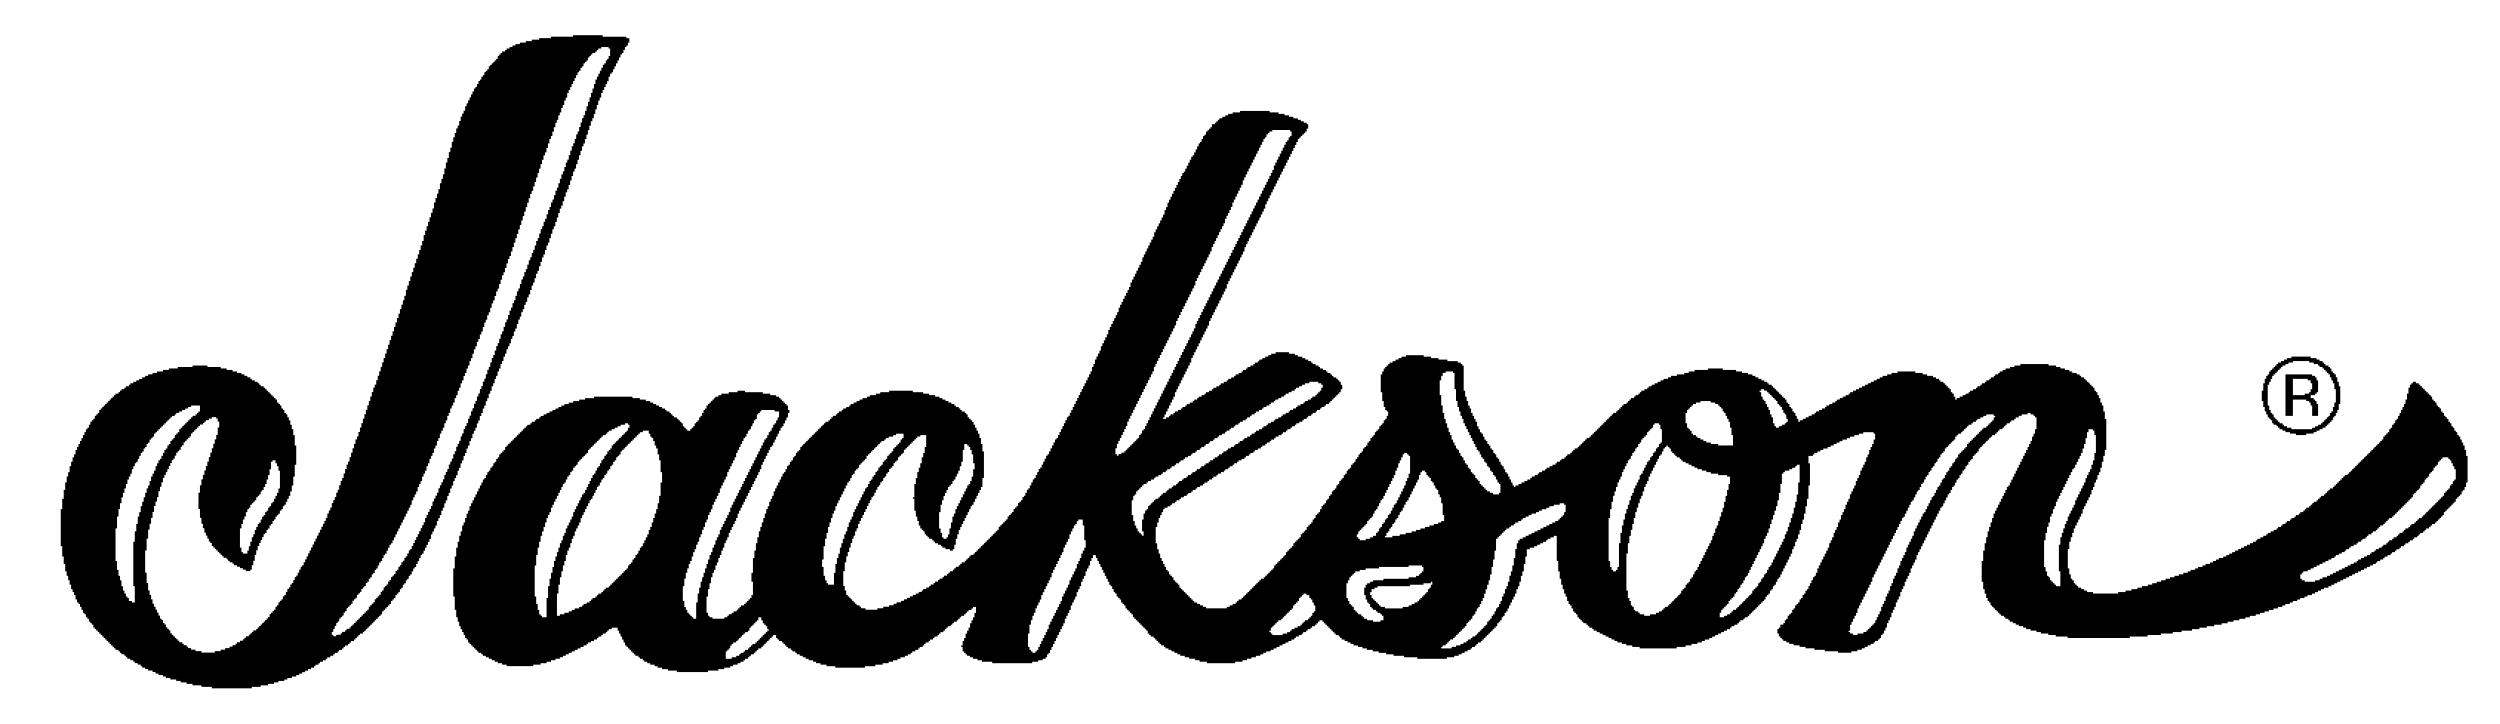 <?xml version="1.0" encoding="utf-8"?>
<!-- Generator: Adobe Illustrator 24.2.0, SVG Export Plug-In . SVG Version: 6.00 Build 0)  -->
<svg version="1.2" baseProfile="tiny" id="Layer_1" xmlns="http://www.w3.org/2000/svg" xmlns:xlink="http://www.w3.org/1999/xlink"
	 x="0px" y="0px" viewBox="0 0 531.924 153.962" overflow="visible" xml:space="preserve">
<g>
	<path fill-rule="evenodd" d="M491.639,83.442h-0.315v0.315h-0.945v0.315h-2.521v-3.467h3.151v0.315h0.63v0.63h0.315v1.261h-0.315
		V83.442L491.639,83.442z M490.694,85.333h0.63v0.315h0.315v0.63h0.315v2.206h1.261v-2.521H492.9v-0.63h-0.315v-0.315h-0.315v-0.315
		h-0.63v-0.63h0.945v-0.315h0.315v-0.315h0.315v-2.521H492.9v-0.63h-0.315v-0.315h-0.63v-0.315h-5.673v8.824h1.576v-3.467h2.836
		L490.694,85.333L490.694,85.333z"/>
	<path fill-rule="evenodd" d="M496.682,86.593h-0.315v0.945h-0.315v0.315h-0.315v0.63h-0.315v0.315h-0.315v0.315h-0.315v0.315
		h-0.315v0.315h-0.315v0.315h-0.315v0.315h-0.63v0.315h-0.632v0.315h-0.63v0.315h-4.412v-0.315h-0.945v-0.315h-0.63v-0.315h-0.315
		v-0.315h-0.63v-0.315h-0.315v-0.315h-0.315v-0.315h-0.315v-0.315h-0.315v-0.63h-0.315v-0.315h-0.315v-0.63h-0.315v-0.945h-0.315
		v-4.412h0.315v-0.63h0.315v-0.63h0.315v-0.63h0.315v-0.315h0.315v-0.315h0.315v-0.315h0.315v-0.315h0.315v-0.315h0.315v-0.315
		h0.315v-0.315h0.63v-0.315h0.63v-0.315h0.945v-0.315h3.467v0.315h0.945v0.315h0.945v0.315h0.315v0.315h0.63v0.315h0.315v0.315
		h0.315v0.315h0.315v0.315h0.315v0.315h0.315v0.63h0.315v0.63h0.315v0.63h0.315v1.261h0.315v2.836h-0.315v0.945H496.682z
		 M487.542,76.193h-0.945v0.315h-0.63v0.315h-0.63v0.315h-0.63v0.315h-0.315v0.315h-0.315v0.315h-0.315v0.315h-0.315v0.315h-0.315
		v0.315h-0.315v0.63h-0.315v0.315h-0.317v0.63h-0.315v0.945h-0.315v1.576h-0.315v2.206h0.315v1.261h0.315v0.945h0.315v0.63h0.315
		v0.63h0.315v0.315h0.315v0.315h0.315v0.63h0.315v0.315h0.63v0.315h0.315v0.315h0.315v0.315h0.63v0.315h0.63v0.315h0.945v0.315
		h1.261v0.315h2.206v-0.315h1.576v-0.315h0.63v-0.315h0.63v-0.315h0.63v-0.315h0.63v-0.315h0.315v-0.315h0.315v-0.315h0.315v-0.315
		h0.315v-0.315h0.315v-0.63h0.315v-0.315h0.315v-0.63h0.315v-0.63h0.315V85.96h0.315v-3.779h-0.315v-0.945h-0.315v-0.945h-0.315
		v-0.63h-0.315v-0.315h-0.315v-0.315h-0.315v-0.63h-0.315v-0.315h-0.315v-0.315h-0.63v-0.315h-0.315v-0.315h-0.315v-0.315h-0.63
		v-0.315h-0.63v-0.315h-1.261v-0.315h-4.097v0.312H487.542z"/>
	<path fill-rule="evenodd" d="M59.248,104.872h-0.315v0.63h-0.315v0.63h-0.315v0.63h-0.315v0.315h-0.315v0.63h-0.315v0.315h-0.315
		v0.63h-0.315v0.315h-0.315v0.63h-0.315v0.315h-0.315v0.63h-0.315v0.63h-0.315v0.315h-0.315v0.63h-0.315v0.63h-0.315v0.945h-0.315
		v0.63h-0.315v0.945h-0.315v0.945h-0.318v0.945H52.63v0.63h-0.945v-0.315H51.37v-0.945h-0.315v-4.097h0.315v-0.945h0.315v-0.945H52
		v-0.63h0.315v-0.945h0.315v-0.63h0.315v-0.315h0.315v-0.63h0.315v-0.315h0.315v-0.315h0.315v-0.315h0.315v-0.63h0.315V105.5h0.315
		v-0.315h0.315v-0.63h0.315v-0.315h0.315v-0.63h0.315v-0.629h0.315v-0.945h0.315v-0.945h0.315V99.83h0.315v-1.576h0.315v-0.315h0.63
		v0.63h0.315v0.63h0.315v0.945h0.315v3.782h-0.315v0.946H59.248z M42.23,87.854h-0.315v0.315H41.6v0.315h-0.63v0.315h-0.315v0.315
		H40.34v0.315h-0.315v0.315H39.71v0.315h-0.315v0.315H39.08v0.315h-0.315v0.315H38.45v0.315h-0.315v0.63H37.82v0.315h-0.315v0.315
		H37.19v0.63h-0.315v0.315H36.56v0.315h-0.315v0.63H35.93v0.315h-0.315v0.63H35.3v0.315h-0.315v0.63H34.67v0.63h-0.315v0.63H34.04
		v0.315h-0.315v0.63H33.41v0.63h-0.315v0.945h-0.32v0.63H32.46v0.63h-0.315v0.945H31.83v0.945h-0.315v0.63H31.2v0.945h-0.315v0.945
		H30.57v0.945h-0.315v0.945H29.94v1.261h-0.315v0.945H29.31v1.576h-0.315v1.576H28.68v2.206h-0.315v9.455h0.315v3.467h-0.63v-0.315
		h-0.63v-0.63h-0.315v-0.315H26.79v-0.63h-0.315v-0.63H26.16v-0.945h-0.315v-1.261H25.53v-0.945h-0.315v-1.261H24.9v-1.891h-0.315
		v-6.933H24.9v-2.521h0.315v-1.576h0.315v-1.261h0.315v-1.261h0.315v-0.945h0.315v-0.945h0.315v-0.939h0.315v-0.945h0.315v-0.63
		h0.315v-0.63h0.315v-0.945h0.315v-0.63h0.315v-0.63h0.315v-0.315h0.315v-0.63h0.315v-0.63h0.315v-0.63h0.315v-0.315h0.315v-0.63
		h0.315v-0.315H31.2v-0.63h0.315v-0.315h0.315v-0.63h0.315v-0.315h0.315v-0.315h0.315v-0.63h0.315v-0.315h0.315v-0.315h0.315v-0.315
		h0.315v-0.315h0.315v-0.315h0.315v-0.315h0.315v-0.315h0.315v-0.315h0.315v-0.315h0.315v-0.315h0.315v-0.315h0.315v-0.315h0.63
		v-0.315H37.5v-0.315h0.63v-0.315h0.63v-0.315h0.63v-0.315h0.63v-0.315h0.63v-0.315h1.891v1.261h-0.315v0.307H42.23z
		 M129.528,12.532h-0.315v0.315h-0.315v0.63h-0.315v0.315h-0.315v0.63h-0.315v0.63h-0.315v0.63h-0.315v0.63h-0.315v0.63h-0.315
		v0.945h-0.315v0.945h-0.315v0.945h-0.315v0.945h-0.315v0.945h-0.315v0.945h-0.315v0.945h-0.318v0.945h-0.315v0.63h-0.315v0.945
		h-0.315v0.945h-0.315v0.945h-0.315v0.63h-0.315v0.945h-0.315v0.945h-0.315v0.63h-0.315v0.945h-0.315v0.945h-0.315v0.945h-0.315
		v0.63h-0.315v0.945h-0.315v0.945h-0.315v0.63h-0.315v0.945h-0.315v0.945h-0.315v0.945H118.5v0.63h-0.315v0.945h-0.315v0.945h-0.315
		v0.63h-0.315v0.945h-0.315v0.63h-0.315v0.945h-0.315v0.945h-0.315v0.63h-0.315v0.945h-0.315v0.63h-0.315v0.945h-0.315v0.945h-0.315
		v0.63h-0.32v0.945h-0.315v0.945h-0.315v0.63h-0.315v0.945h-0.315v0.63h-0.315v0.945h-0.315v0.945h-0.315v0.63h-0.315v0.945h-0.315
		v0.63h-0.315v0.945h-0.315v0.945h-0.315v0.63h-0.315v0.945h-0.315v0.945h-0.315v0.63h-0.315v0.945h-0.315v0.63h-0.315v0.945H108.1
		v0.945h-0.315v0.63h-0.315v0.945h-0.315v0.945h-0.315v0.63h-0.315v0.945h-0.315v0.945h-0.315v0.63h-0.315v0.945h-0.315v0.945
		h-0.315v0.63h-0.315v0.945h-0.315v0.945h-0.315v0.63h-0.32v0.945h-0.315v0.945h-0.315v0.63h-0.315v0.945h-0.315v0.63h-0.315v0.945
		h-0.315v0.63h-0.315v0.945h-0.315v0.63h-0.315v0.945h-0.315v0.63h-0.315v0.945h-0.315v0.63H99.59v0.945h-0.315v0.63H98.96v0.63
		h-0.315v0.945H98.33v0.63h-0.315v0.945H97.7v0.63h-0.315v0.63H97.07v0.945h-0.315v0.63H96.44v0.945h-0.315v0.63H95.81v0.63h-0.315
		v0.945H95.18v0.63h-0.315v0.63H94.55v0.945h-0.315v0.63H93.92v0.63h-0.315v0.63h-0.32v0.945H92.97v0.63h-0.315v0.63H92.34v0.63
		h-0.315v0.945H91.71v0.63h-0.315v0.63H91.08v0.63h-0.315v0.63H90.45v0.945h-0.315v0.63H89.82v0.63h-0.315v0.63H89.19v0.63h-0.315
		v0.63H88.56v0.63h-0.315v0.63H87.93v0.63h-0.315v0.63H87.3v0.315h-0.315v0.63H86.67v0.63h-0.315v0.315H86.04v0.63h-0.315v0.315
		H85.41v0.63h-0.315v0.315H84.78v0.63h-0.315v0.315H84.15v0.63h-0.315v0.315H83.52v0.315h-0.315v0.63h-0.32v0.315H82.57v0.63h-0.315
		v0.315H81.94v0.315h-0.315v0.63H81.31v0.315h-0.315v0.63H80.68v0.315h-0.315v0.315H80.05v0.315h-0.315v0.63H79.42v0.315h-0.315
		v0.315H78.79v0.315h-0.315v0.63H78.16v0.315h-0.315v0.315H77.53v0.315h-0.315v0.315H76.9v0.315h-0.315v0.315H76.27v0.315h-0.315
		v0.315H75.64v0.315h-0.315v0.315H75.01v0.315h-0.315v0.315H74.38v0.315h-0.63v0.315h-0.315v0.315h-0.63v0.315h-0.32v0.315H71.54
		v0.315h-0.63v-0.315h-0.315v-0.63h0.315v-0.63h0.315v-0.63h0.315v-0.63h0.315v-0.315h0.315v-0.63h0.315v-0.315H72.8v-0.315h0.315
		v-0.63h0.315v-0.315h0.315v-0.63h0.315v-0.315h0.315v-0.315h0.315v-0.315h0.315v-0.63h0.315v-0.315h0.315v-0.315h0.315v-0.63h0.315
		v-0.315h0.315v-0.315h0.315v-0.63h0.315v-0.315h0.315v-0.315h0.315v-0.63h0.315v-0.262h0.315v-0.63h0.315v-0.315H79.1v-0.63h0.315
		v-0.315h0.315v-0.63h0.315v-0.315h0.315v-0.63h0.315v-0.63h0.315v-0.315h0.315v-0.63h0.315v-0.63h0.315v-0.315h0.315v-0.63h0.315
		v-0.63h0.315v-0.63h0.315v-0.315h0.315v-0.63h0.315v-0.63h0.315v-0.63h0.315v-0.63h0.315v-0.63h0.315v-0.63H85.4v-0.63h0.315v-0.63
		h0.315v-0.63h0.315v-0.63h0.315v-0.63h0.315v-0.63h0.315v-0.63h0.315v-0.945h0.315v-0.63h0.315v-0.63h0.315v-0.63h0.315v-0.945
		h0.315v-0.64h0.315v-0.63h0.315v-0.945h0.315v-0.63h0.315v-0.63h0.315v-0.945h0.315v-0.63h0.315v-0.945H91.7v-0.63h0.315v-0.63
		h0.315v-0.945h0.315v-0.63h0.315v-0.945h0.315v-0.63h0.315v-0.945h0.315v-0.63h0.315v-0.63h0.315v-0.945h0.315v-0.63h0.315v-0.945
		h0.315v-0.63h0.315v-0.945h0.315v-0.63h0.315v-0.63h0.315v-0.945h0.315v-0.63h0.315v-0.945h0.315v-0.63H98v-0.945h0.315v-0.63
		h0.315v-0.945h0.315v-0.63h0.315v-0.945h0.315v-0.63h0.315v-0.945h0.315v-0.63h0.315v-0.945h0.315v-0.945h0.315v-0.63h0.315v-0.945
		h0.315v-0.63h0.315v-0.945h0.315v-0.63h0.315v-0.945h0.315v-0.945h0.315v-0.63h0.315v-0.945h0.315v-0.63h0.315v-0.945h0.315v-0.945
		h0.315v-0.63h0.315v-0.945h0.315v-0.945h0.315v-0.63h0.315v-0.945h0.315v-0.945h0.315v-0.945h0.315v-0.63h0.315v-0.945h0.315
		v-0.945h0.315v-0.945h0.315v-0.63h0.315v-0.945h0.315v-0.945h0.315v-0.945h0.315v-0.945h0.315v-0.945h0.315v-0.945h0.315v-0.945
		h0.315v-0.945h0.315v-0.945h0.315v-0.945h0.315v-0.945h0.315v-0.945h0.315v-0.945h0.315v-0.945h0.315v-0.63h0.315v-0.945h0.315
		v-0.945h0.315v-0.945h0.315v-0.945h0.315v-0.945h0.315v-0.945h0.315v-0.945h0.315v-0.945h0.315v-0.63h0.315v-0.945h0.315v-0.945
		h0.315v-0.945h0.315v-0.63h0.315v-0.945h0.315v-0.945h0.315v-0.945h0.315v-0.63h0.315v-0.945h0.315v-0.63h0.315v-0.945h0.315v-0.63
		h0.315v-0.945h0.315v-0.63h0.315v-0.984h0.315v-0.63h0.315v-0.63h0.315v-0.63h0.315v-0.63h0.315v-0.63h0.315v-0.63h0.315v-0.63
		h0.315v-0.315h0.315v-0.63h0.315v-0.315h0.315v-0.63h0.315v-0.315h0.315v-0.315h0.315v-0.63h0.315v-0.315h0.315v-0.315h0.315
		v-0.315h0.63v-0.315h0.315v-0.315h0.315v-0.315h0.63v-0.315h1.576v0.315h0.315v1.576h-0.315v0.625H129.528z M121.964,7.805h-4.727
		V8.12h-2.521v0.315h-1.576V8.75h-1.261v0.315h-1.261V9.38h-0.945v0.315h-0.63v0.315h-0.63v0.315h-0.63v0.315h-0.315v0.315h-0.63
		v0.315h-0.315v0.315h-0.315V11.9h-0.315v0.63h-0.315v0.315h-0.315v0.315h-0.315v0.315h-0.315v0.315h-0.315v0.315h-0.315v0.63
		h-0.318v0.315h-0.315v0.315h-0.315v0.63h-0.315v0.315h-0.315v0.63h-0.315v0.315h-0.315v0.63h-0.315v0.63h-0.315v0.315h-0.315v0.63
		h-0.315v0.63h-0.315v0.63h-0.315v0.63H99.59v0.63h-0.315v0.63H98.96v0.945h-0.315v0.63H98.33v0.63h-0.315v0.945H97.7v0.945h-0.315
		v0.63H97.07v0.945h-0.315v0.945H96.44v0.945h-0.315v1.261H95.81v0.945h-0.315v1.261H95.18v0.945h-0.315v1.261H94.55v1.261h-0.315
		v0.945H93.92v0.945h-0.315v1.261h-0.32V41.2H92.97v0.945h-0.315v0.945H92.34v1.261h-0.315v0.945H91.71v0.945h-0.315v0.945H91.08
		v0.945h-0.315v0.945H90.45v0.945h-0.315v1.261H89.82v0.945h-0.315v0.945H89.19v0.945h-0.315v0.945H88.56v0.945h-0.315v0.945H87.93
		v0.945h-0.315v0.945H87.3v0.945h-0.315v0.945H86.67v0.945h-0.315v1.261H86.04v0.945h-0.315v0.945H85.41v0.945h-0.315v0.945H84.78
		v0.945h-0.315v0.945H84.15v0.945h-0.315v0.945H83.52v0.945h-0.315v0.945h-0.32v0.945H82.57v0.945h-0.315v0.945H81.94v0.945h-0.315
		v0.945H81.31v0.945h-0.315v0.945H80.68v0.945h-0.315v0.945H80.05v0.945h-0.315v0.63H79.42v0.945h-0.315v0.945H78.79v0.945h-0.315
		v0.945H78.16v0.945h-0.315v0.945H77.53v0.945h-0.315v0.945H76.9v0.945h-0.315v0.945H76.27v0.945h-0.315v0.63H75.64v0.945h-0.315
		v0.945H75.01v0.945h-0.315v0.945H74.38v0.945h-0.315v0.63h-0.32v0.945H73.43v0.945h-0.315v0.945H72.8v0.63h-0.315v0.945H72.17
		v0.945h-0.315v0.63H71.54v0.945h-0.315v0.63H70.91v0.63h-0.315v0.945H70.28v0.63h-0.315v0.63H69.65v0.945h-0.315v0.63H69.02v0.63
		h-0.315v0.63H68.39v0.63h-0.315v0.63H67.76v0.63h-0.315v0.63H67.13v0.63h-0.315v0.63H66.5v0.63h-0.315v0.63H65.87v0.63h-0.315v0.63
		H65.24v0.63h-0.315v0.63H64.61v0.63h-0.315v0.315H63.98v0.63h-0.315v0.63h-0.32v0.63H63.03v0.315h-0.315v0.63H62.4v0.63h-0.315
		v0.315H61.77v0.63h-0.315v0.315H61.14v0.63h-0.315v0.63H60.51v0.315h-0.315v0.63H59.88v0.315h-0.315v0.315H59.25v0.63h-0.315v0.315
		H58.62v0.63h-0.315v0.315H57.99v0.315h-0.315v0.315H57.36v0.63h-0.315v0.315H56.73v0.315h-0.315v0.315H56.1v0.315h-0.315v0.315
		H55.47v0.315h-0.315v0.315H54.84v0.315h-0.315v0.315h-0.63v0.315H53.58v0.315h-0.315v0.315h-0.32v0.315h-0.63v0.315H52v0.315
		h-0.315v0.315h-0.63v0.315h-0.63v0.315H50.11v0.315h-0.63v0.315h-0.63v0.315h-0.945v0.315H46.96v0.315h-1.261v0.315h-2.836v-0.315
		h-1.261v-0.315h-0.945v-0.315h-0.63v-0.315h-0.315v-0.315h-0.63v-0.315h-0.315v-0.315h-0.63v-0.315h-0.315v-0.315h-0.315v-0.315
		h-0.315v-0.315h-0.315v-0.315h-0.315v-0.315h-0.315v-0.63h-0.315v-0.315h-0.315v-0.315h-0.315v-0.63h-0.315v-0.315h-0.315v-0.63
		h-0.315v-0.315h-0.315v-0.63h-0.315v-0.63h-0.315v-0.63h-0.315v-0.63h-0.322v-0.63H32.46v-0.945h-0.315v-0.945H31.83v-0.945h-0.315
		v-1.576H31.2v-2.206h-0.315v-4.727H31.2v-2.521h0.315v-1.891h0.315v-1.261h0.315v-1.261h0.315v-1.261h0.315v-1.261h0.315v-0.945
		h0.315v-0.945h0.315v-1.261h0.315v-0.945h0.315v-0.945h0.315v-0.945h0.315v-0.63h0.315v-0.63h0.315v-0.63h0.315v-0.63h0.315v-0.63
		h0.315v-0.63h0.315v-0.315h0.315v-0.63H37.5v-0.63h0.315v-0.315h0.315v-0.315h0.315v-0.63h0.315v-0.315h0.315v-0.63h0.315v-0.315
		h0.315v-0.315h0.315v-0.315h0.315v-0.315h0.315v-0.63h0.315v-0.315h0.32v-0.315H41.6v-0.315h0.315v-0.315h0.315v-0.315h0.315
		v-0.315h0.63v-0.315h0.315v-0.315h0.315v-0.315h0.63v-0.315h0.63v-0.315h0.945v0.315h0.315v0.63h0.315v1.261h-0.315v1.576H46.01
		v0.945h-0.315v0.945H45.38v0.945h-0.315v0.945H44.75v0.945h-0.315v0.945H44.12v0.945h-0.315v0.945H43.49v0.945h-0.315v0.945H42.86
		v1.261h-0.315v1.576H42.23v3.467h0.315v1.891h0.315v1.261h0.315v0.945h0.315v0.945h0.315v0.63h0.315v0.63h0.315v0.63h0.315v0.315
		h0.315v0.63h0.315v0.315h0.315v0.315h0.315v0.315h0.315v0.315h0.315v0.315h0.315v0.315h0.315v0.315h0.315v0.315h0.63v0.315h0.315
		v0.315h0.315v0.315h0.63v0.315h0.315v0.315h0.63v0.315h0.63v0.315h0.63v0.315h0.63v0.315h0.945v-0.315h0.315v-0.945h0.315v-0.945
		H54.2v-1.261h0.315v-0.945h0.315v-0.945h0.315v-0.63h0.315v-0.63h0.315v-0.63h0.315v-0.63h0.315v-0.269h0.315v-0.63h0.315v-0.315
		h0.315v-0.63h0.315v-0.315h0.315v-0.63h0.315v-0.315h0.315v-0.63h0.315v-0.315h0.315v-0.315h0.315v-0.63h0.315v-0.315h0.315v-0.63
		H60.5v-0.315h0.315v-0.63h0.315v-0.63h0.315v-0.63h0.315v-0.945h0.325V103.3H62.4v-1.891h0.315v-2.521h0.315v-4.097h-0.315v-2.21
		H62.4V91.32h-0.315v-0.945H61.77V89.43h-0.315V88.8H61.14v-0.63h-0.315v-0.315H60.51v-0.63h-0.315V86.91H59.88v-0.63h-0.315v-0.315
		H59.25V85.65h-0.315v-0.63H58.62v-0.315h-0.315V84.39H57.99v-0.315h-0.315V83.76H57.36v-0.315h-0.315V83.13H56.73v-0.315h-0.315
		V82.5H56.1v-0.319h-0.63v-0.315h-0.315v-0.315H54.84v-0.315h-0.63v-0.315h-0.63v-0.315h-0.315v-0.315h-0.63v-0.315h-0.63v-0.315
		h-0.63v-0.315H50.43v-0.315h-0.945v-0.315h-1.261v-0.315h-1.261v-0.315h-2.836v-0.315h-3.152v0.315h-3.152v0.315h-1.891v0.315
		h-1.261v0.315H33.41v0.315h-0.945v0.315h-0.95v0.315h-0.63v0.315h-0.63v0.315h-0.63v0.315h-0.63v0.315h-0.63v0.315h-0.63v0.315
		H27.42v0.315h-0.63v0.315h-0.315v0.315h-0.63v0.315H25.53v0.315h-0.315v0.315h-0.63v0.315H24.27v0.315h-0.315v0.315H23.64v0.315
		h-0.315v0.315H23.01v0.315h-0.315v0.315h-0.32v0.315H22.06v0.315h-0.315v0.315H21.43v0.315h-0.315v0.63H20.8v0.315h-0.315v0.315
		H20.17v0.63h-0.315v0.315H19.54v0.315h-0.315v0.63H18.91v0.63h-0.315v0.315H18.28v0.63h-0.315v0.63H17.65v0.63h-0.315v0.63H17.02
		v0.63h-0.315v0.63H16.39v0.63h-0.315v0.945H15.76v0.63h-0.315v0.945H15.13v0.945h-0.315v1.261H14.5v0.945h-0.315v1.261H13.87v1.576
		h-0.315v1.891H13.24v2.206h-0.315v7.879h0.315v2.206h0.315v1.576h0.315v1.576h0.315v0.945H14.5v0.945h0.315v0.945h0.315v0.945
		h0.315v0.63h0.315v0.63h0.315v0.945h0.315v0.63h0.315v0.315h0.315v0.63h0.315v0.63h0.315v0.63h0.315v0.315h0.315v0.63h0.315v0.315
		h0.315v0.63h0.315v0.315h0.315v0.315h0.315v0.63h0.315v0.315h0.315v0.315H20.8v0.315h0.315v0.315h0.315v0.315h0.315v0.315h0.315
		v0.315h0.315v0.315h0.315v0.315h0.315v0.315h0.315v0.315h0.315v0.315h0.315v0.315h0.315v0.315h0.315v0.315h0.63v0.315h0.315v0.315
		h0.315v0.315h0.63v0.315h0.315v0.315H27.1v0.315h0.63v0.315h0.63v0.315h0.315v0.315h0.63v0.315h0.63v0.315h0.315v0.315h0.63v0.315
		h0.63v0.315h0.945v0.315h0.63v0.315h0.63v0.315h0.945v0.315h0.63v0.315h0.945v0.315h1.261v0.315h0.945v0.315h1.261v0.315h1.261
		v0.315h1.891v0.315h2.206v0.315h8.509v-0.315h1.891v-0.315h1.576v-0.315h1.261v-0.315h0.945v-0.315h1.261v-0.297h0.63v-0.315h0.952
		v-0.315h0.945v-0.315h0.63v-0.315h0.63v-0.315h0.63v-0.315h0.63v-0.315h0.63v-0.315h0.63v-0.315h0.315v-0.315h0.63v-0.315h0.315
		v-0.315h0.63v-0.315h0.63v-0.315h0.315v-0.315h0.63v-0.315h0.63v-0.315h0.315v-0.315h0.63v-0.315h0.315v-0.315h0.63v-0.315h0.315
		v-0.315h0.315v-0.315h0.63v-0.315h0.315v-0.315h0.315v-0.315h0.63v-0.315h0.315v-0.315h0.315v-0.315h0.315v-0.315h0.315v-0.315
		h0.63v-0.315h0.315v-0.32h0.315v-0.315h0.315v-0.315h0.315v-0.315h0.315v-0.315h0.315v-0.315h0.315v-0.315h0.315v-0.315h0.315
		v-0.315h0.315v-0.315h0.315v-0.315h0.315v-0.315H81.3v-0.63h0.315v-0.315h0.315v-0.315h0.315v-0.315h0.315v-0.315h0.315v-0.315
		h0.315v-0.63h0.315v-0.315h0.315v-0.315h0.315v-0.63h0.315v-0.315h0.315v-0.315h0.315v-0.63h0.315v-0.315h0.315v-0.63h0.315v-0.315
		h0.315v-0.63h0.315v-0.315h0.315v-0.63h0.315v-0.315H87.6v-0.63h0.315v-0.63h0.315v-0.315h0.315v-0.63h0.315v-0.63h0.315v-0.63
		h0.315v-0.63h0.315v-0.315h0.315v-0.63h0.315v-0.63h0.315v-0.63h0.315v-0.63h0.315v-0.63h0.315v-0.945h0.315v-0.63h0.315v-0.63
		h0.315v-0.63h0.315v-0.945h0.315v-0.63h0.315v-0.63H93.9v-0.945h0.315v-0.63h0.315v-0.945h0.315v-0.63h0.315v-0.945h0.315v-0.63
		h0.315v-0.945h0.315v-0.63h0.315v-0.945h0.315v-0.63h0.315v-0.63h0.315v-0.945h0.315v-0.63h0.315v-0.945h0.315v-0.63h0.315v-0.945
		h0.315v-0.63h0.315v-0.945h0.315v-0.63h0.315v-0.945h0.315v-0.63h0.315v-0.945h0.315v-0.63h0.315v-0.63h0.315v-0.945h0.315v-0.63
		h0.315v-0.945h0.315v-0.63h0.315v-0.945h0.315v-0.63h0.315v-0.945h0.315v-0.63h0.315v-0.945h0.315v-0.63h0.315v-0.97h0.315v-0.63
		h0.315v-0.945h0.315v-0.63h0.315v-0.945h0.315v-0.63h0.315v-0.945h0.315v-0.63h0.315v-0.945h0.315v-0.63h0.315v-0.945h0.315v-0.63
		h0.315v-0.63h0.315v-0.945h0.315v-0.63h0.315v-0.945h0.315v-0.63h0.315v-0.945h0.315v-0.945h0.315v-0.63h0.315v-0.945h0.315v-0.63
		h0.315v-0.945h0.315v-0.63h0.315v-0.945h0.315v-0.63h0.315v-0.945h0.315v-0.945h0.315v-0.63h0.315v-0.945h0.315v-0.945h0.315v-0.63
		h0.315v-0.945h0.315v-0.945h0.315v-0.945h0.315v-0.63h0.315v-0.945h0.315v-0.945h0.315v-0.63h0.315v-0.945h0.315v-0.945h0.315
		v-0.945h0.315v-0.63h0.315v-0.945h0.315v-0.945h0.315v-0.945h0.315v-0.945h0.315v-0.63h0.315v-0.945h0.315v-0.945h0.315v-0.945
		h0.315v-0.63h0.315v-0.945h0.315v-0.945h0.315v-0.945h0.315v-0.945h0.315v-0.63h0.315v-0.945h0.315v-0.945h0.315v-0.945h0.315
		v-0.945h0.315v-0.945h0.315v-0.63h0.315v-0.945h0.315v-0.945h0.315v-0.945h0.315v-0.945h0.315v-0.945h0.315v-0.63h0.315v-0.945
		h0.315v-0.945h0.315v-0.945h0.315v-0.945h0.315v-0.63h0.315v-0.975h0.315v-0.63h0.315v-0.63h0.315v-0.63h0.315v-0.63h0.315v-0.945
		h0.315v-0.63h0.315v-0.315h0.315v-0.63h0.315v-0.63h0.315v-0.63h0.315v-0.63h0.315v-0.63h0.315v-0.63h0.315v-0.315h0.315v-0.63
		h0.315v-0.63h0.315V9.701h0.315v-0.63h0.315V8.126h-0.63V7.811h-5.042V7.496h-6.303v0.309H121.964z"/>
	<path fill-rule="evenodd" d="M163.249,134.497h-0.315v0.315h-0.315v0.315h-0.315v0.315h-0.315v0.315h-0.315v0.315h-0.315v0.315
		h-0.315v0.315h-0.315v0.315h-0.63v0.315h-0.315v0.315h-0.315v0.315h-0.315v0.315h-0.63v0.315h-0.315v0.315h-0.63v0.315h-0.315
		v0.315h-0.63v0.315h-0.949v0.315h-1.261v-1.576h0.315v-0.315h0.315v-0.315h0.315v-0.63h0.315v-0.315h0.315v-0.315h0.63v-0.315
		h0.315v-0.315h0.315v-0.315h0.315v-0.315h0.315v-0.315h0.315v-0.315h0.315v-0.315h0.63v-0.315h0.315v-0.63h0.315v-0.315h0.315
		v-0.315h0.315v-0.315h0.315v-0.315h0.315v-0.315h0.315v-0.63h0.63v0.63h0.315v0.63h0.315v0.315h0.315v0.315h0.315v0.63h0.315v0.315
		h-0.315v0.316H163.249z M279.541,130.4h-0.315v0.63h-0.315v0.315h-0.315v0.315h-0.315v0.315h-0.63v0.315h-0.315v0.315h-0.315v0.315
		h-0.315v0.315h-0.63v0.315h-0.63v0.315h-0.63v0.315h-0.315v0.315h-0.63v0.315h-0.945v0.315h-2.206v-0.315h-0.315v-0.315h-0.315
		v-0.314h0.315v-0.63h0.315v-0.315h0.315v-0.315h0.315v-0.315h0.315v-0.315h0.315v-0.315h0.63v-0.315h0.315v-0.315h0.315v-0.315
		h0.315v-0.315h0.315v-0.315h0.315v-0.315h0.315v-0.315h0.315v-0.315h0.315v-0.63h0.315v-0.315h0.315v-0.315h0.315v-0.315h0.315
		v-0.63h0.315v-0.315h0.315v-0.315h0.315v-0.315h0.63v0.315h0.63v0.63h0.315v0.315h0.315v0.63h0.315v0.63h0.315v1.261h-0.315
		L279.541,130.4L279.541,130.4z M304.438,125.042h-0.315v0.315h-0.315v0.63h-0.315v0.315h-0.315v0.315h-0.315v0.315h-0.315v0.315
		h-0.315v0.315h-0.315v0.315h-0.315v0.315h-0.63v0.315h-0.63v0.315h-0.63v0.315h-1.261v0.315h-3.782v-0.315h-0.945v-0.315h-0.315
		v-0.315h-0.315v-0.315h-0.315v-0.315h-0.315v-0.315h-0.315v-0.315h-0.315v-0.63h-0.315v-0.63h0.315v-0.63h0.63v-0.315h0.63v-0.315
		h6.933v-0.315h2.836v-0.315h1.576v-0.316h0.315v0.63h-0.315v0.631H304.438z M302.547,121.89h-0.315v0.315h-0.315v0.315h-0.63v0.315
		h-1.576v0.315h-5.358v0.315h-2.206v0.315h-0.63v0.315h-0.63v0.315h-0.315v0.63h-0.315v1.576h0.315v0.945h0.315v0.63h0.315v0.315
		h0.315v0.63h0.315v0.315h0.315v0.315h0.63v0.315h0.315v0.315h0.63v0.315h0.315v0.315h0.315v0.945h-0.63v0.315h-1.576v-0.315h-1.261
		v-0.315h-0.63v-0.315h-0.315v-0.315h-0.315v-0.315h-0.63v-0.315h-0.315v-0.315h-0.315v-0.315h-0.315v-0.63h-0.315v-0.315h-0.315
		v-0.315h-0.315v-0.63h-0.315v-0.63h-0.315v-3.152h0.315v-0.63h0.315v-0.63h0.315v-0.315h0.315v-0.315h0.315v-0.315h0.315v-0.315
		h0.945v-0.315h1.261v-0.315h2.836v-0.315h6.303v-0.315h2.836v0.315h0.315v0.945h-0.315L302.547,121.89L302.547,121.89z
		 M230.692,117.163h-0.315v0.63h-0.315v0.945h-0.315v0.63h-0.315v0.63h-0.315v0.945h-0.315v0.63h-0.315v0.63h-0.315v0.63h-0.315
		v0.63h-0.315v0.945h-0.315v0.63h-0.315v0.63h-0.315v0.63h-0.315v0.63h-0.315v0.945h-0.315v0.63h-0.315v0.63h-0.315v0.63h-0.315
		v0.63h-0.315v0.63h-0.315v0.63h-0.315v0.63h-0.315v0.63h-0.315v0.945h-0.315v0.63h-0.315v0.63h-0.315v0.63h-0.315v0.63h-0.315v0.63
		h-0.315v0.63h-0.315v0.63h-0.315v0.315h-0.315v0.315h-0.63v-0.315h-0.315v-0.315h-0.315v-0.63h-0.315v-2.836h0.315v-1.891h0.315
		v-0.945h0.315v-0.945h0.315v-0.63h0.315v-0.945h0.315v-0.63h0.315v-0.63h0.315v-0.63h0.315v-0.945h0.315v-0.63h0.315v-0.63h0.315
		v-0.63h0.315v-0.63h0.315v-0.63h0.315v-0.63h0.315v-0.945h0.315v-0.63h0.315v-0.63h0.315v-0.63h0.315v-0.63h0.315v-0.63h0.315
		v-0.63h0.315v-0.63h0.315v-0.945h0.315v-0.63h0.315v-0.63h0.315v-0.63h0.315v-0.945h0.315v-0.63h0.315v-0.63h0.315v-0.63h0.315
		v-0.315h0.315v-0.63h0.315v-0.315h0.945v1.261h0.315v3.152h0.315v1.576h-0.315V117.163L230.692,117.163z M306.644,111.175h-0.63
		v0.315h-0.945v0.315h-0.945v0.315h-0.945v0.315h-0.945v0.315h-0.945v0.315h-0.945v0.315h-1.261v0.315h-1.261v0.315h-1.576v0.315
		h-1.576v-0.315h0.315v-0.63h0.315v-0.315h0.315v-0.63h0.315v-0.315h0.315v-0.63h0.315v-0.315h0.315v-0.63h0.315v-0.315h0.315v-0.63
		h0.315v-0.63h0.315v-0.315h0.315v-0.63h0.315v-0.63h0.315v-0.63h0.315v-0.315h0.315v-0.63h0.315v-0.63h0.315v-0.63h0.315v-0.63
		h0.315v-0.63h0.315v-0.63h0.315v-0.63h0.315v-0.945h0.315v-0.63h0.315v-0.315h0.63v0.315h0.315v0.63h0.315v0.315h0.315v0.315h0.315
		v0.63h0.315v0.315h0.315v0.63h0.315v0.63h0.315v0.315h0.315v0.945h0.315v0.63h0.315v1.261h0.315v2.521h0.315v1.261h-0.63v0.312
		H306.644z M332.802,109.599h-0.315v0.315h-0.315v0.315h-0.315v0.315h-0.315v0.315h-0.63v0.315h-0.63v0.315h-0.63v0.315h-0.63v0.315
		h-0.63v0.315h-0.63v0.315h-0.63v0.315h-0.63v0.315h-0.63v0.315h-0.63v0.315h-0.63v0.315h-0.63v0.315h-0.63v0.315h-0.315v0.63
		h-0.315v1.261h-0.315v1.891h-0.315v1.576h-0.315v1.261h-0.315v0.945h-0.315v1.261h-0.315v0.945h-0.315v0.63h-0.315v0.945h-0.315
		v0.63h-0.315v0.945h-0.315v0.63h-0.315v0.63h-0.315v0.315h-0.315v0.63h-0.315v0.63h-0.315v0.315h-0.315v0.63h-0.315v0.315h-0.315
		v0.315h-0.315v0.63h-0.315v0.315h-0.315v0.315h-0.315v0.315h-0.315v0.315h-0.315v0.315h-0.315v0.315h-0.315v0.315h-0.315v0.315
		h-0.63v0.315h-0.315v0.315h-0.63v0.315h-0.315v0.315h-0.63v0.315h-0.63v0.315h-0.945v0.315h-0.945v0.315h-2.206v-0.315h0.315
		v-0.315h0.63v-0.315h0.315v-0.315h0.315v-0.315h0.315v-0.315h0.63v-0.315h0.315v-0.315h0.315v-0.315h0.315v-0.315h0.315v-0.315
		h0.315v-0.308h0.315v-0.315h0.315v-0.315h0.315v-0.315h0.315v-0.63h0.315v-0.315h0.315v-0.315h0.315v-0.315h0.315v-0.63h0.315
		v-0.315h0.315v-0.63h0.315v-0.63h0.315v-0.315h0.315v-0.63h0.315v-0.63h0.315v-0.63h0.315v-0.945h0.315v-0.945h0.315v-0.945h0.315
		v-0.945h0.315v-1.261h0.315v-1.576h0.315v-1.576h0.315v-1.891h0.315v-2.521h0.315v-0.315h0.315v-0.315h0.315v-0.315h0.315v-0.32
		h0.315v-0.315h0.315v-0.315h0.315v-0.315h0.63v-0.315h0.315v-0.315h0.63v-0.315h0.315v-0.315h0.63v-0.315h0.63v-0.315h0.315v-0.315
		h0.63v-0.315h0.63v-0.315h0.63v-0.315h0.945v-0.315h0.63v-0.315h0.63v-0.315h0.945v-0.315h0.63v-0.315h0.945v-0.315h1.261v-0.315
		h0.945v0.315h0.315v1.576h-0.315V109.599L332.802,109.599z M367.784,104.242h-0.315v1.261h-0.315v1.261h-0.315v1.261h-0.315v0.945
		h-0.315v0.945h-0.315v0.945h-0.315v0.945h-0.315v0.63h-0.315v0.945h-0.315v0.63h-0.315v0.945h-0.315v0.63h-0.315v0.63h-0.315v0.63
		h-0.315v0.63h-0.315v0.63h-0.315v0.63h-0.315v0.63h-0.315v0.63h-0.315v0.63h-0.315v0.63h-0.315v0.315h-0.315v0.63h-0.315v0.63
		h-0.315v0.315h-0.315v0.63h-0.315v0.315h-0.315v0.315h-0.315v0.63h-0.315v0.315h-0.315v0.315h-0.315v0.63h-0.315v0.315h-0.315
		v0.315h-0.315v0.315h-0.315v0.315h-0.315v0.315h-0.315v0.315h-0.315v0.315h-0.315v0.315h-0.315v0.315h-0.63v0.315h-0.315v0.315
		h-0.315v0.315h-0.63v0.315h-0.63v0.315h-1.261v0.315h-1.261v-0.315h-0.945v-0.315h-0.315v-0.315h-0.63v-0.315h-0.315v-0.63h-0.315
		v-0.315h-0.315v-0.945h-0.315v-0.63h-0.315v-1.576h-0.315v-7.879h0.315v-2.206h0.315v-1.576h0.315v-1.261h0.315v-1.261h0.315
		v-1.261h0.315v-1.261h0.315v-0.945h0.315v-0.945h0.315v-0.945h0.315v-0.63h0.315v-0.945h0.315v-0.945h0.315v-0.623h0.315v-0.63
		h0.315v-0.945h0.315v-0.63h0.315v-0.63h0.315v-0.63h0.315v-0.63h0.315v-0.63h0.315v-0.63h0.315v-0.63h0.315v-0.315h0.315v-0.63
		h0.315v-0.63h0.315v-0.315h0.315v-0.315h0.315v0.315h0.315v0.315h0.315v0.63h0.315v0.315h0.315v0.315h0.315v0.315h0.315v0.315h0.63
		v0.315h0.315v0.315h0.315v0.315h0.63v0.315h0.63v0.315h0.63v0.315h0.63v0.315h0.63v0.315h0.945v0.315h0.945v0.315h0.945v0.315
		h1.576v0.315h1.891v0.315h0.63v1.575h-0.315V104.242L367.784,104.242z M382.596,105.187h-0.315v1.576h-0.315v1.261h-0.315v1.261
		h-0.315v0.945h-0.315v0.945h-0.315v0.945h-0.315v0.945h-0.315v0.63h-0.315v0.945h-0.315v0.63h-0.315v0.63h-0.315v0.63h-0.315v0.63
		h-0.315v0.63h-0.315v0.63h-0.315v0.63h-0.315v0.63h-0.315v0.63h-0.315v0.315h-0.315v0.63h-0.315v0.63h-0.315v0.315h-0.315v0.63
		h-0.315v0.315h-0.315v0.63h-0.315v0.315h-0.315v0.63h-0.315v0.315h-0.315v0.315h-0.315v0.315h-0.315v0.63h-0.315v0.315h-0.315
		v0.315h-0.315v0.315h-0.315v0.315h-0.315v0.315h-0.315v0.315h-0.315v0.315h-0.315v0.315h-0.315v0.315h-0.315v0.315h-0.315v0.315
		h-0.63v0.315h-0.315v0.315h-0.315v0.315h-0.63v0.315h-0.63v0.315h-0.945v-0.945h0.315v-0.63h0.315v-0.315h0.315v-0.315h0.315
		v-0.315h0.315V128.5h0.315v-0.63h0.315v-0.315h0.315v-0.315h0.315v-0.315h0.315v-0.63h0.315v-0.315h0.315v-0.63h0.315v-0.315h0.315
		v-0.63h0.315v-0.315h0.315v-0.63h0.315v-0.63h0.315v-0.315h0.315v-0.63h0.315v-0.63h0.315v-0.63h0.315v-0.63h0.315v-0.63h0.315
		v-0.63h0.315v-0.63h0.315v-0.63h0.315v-0.63h0.315v-0.63h0.315v-0.63h0.315v-0.945h0.315v-0.63h0.315v-0.63h0.315v-0.945h0.315
		v-0.945h0.315v-0.945h0.315V109.6h0.315v-0.945h0.315v-0.945h0.315v-1.261h0.315v-1.576h0.315v-1.892h0.315v-2.206h0.315v-0.315
		h0.315v-0.315h0.945V99.83h0.63v-0.315h0.63V99.2h0.315v-0.315h0.63v3.782h-0.315V105.187L382.596,105.187z M140.558,105.502
		h-0.315v1.576h-0.315v1.261h-0.315v0.945h-0.315v0.945h-0.315v0.945h-0.315v0.945h-0.315v0.63h-0.315v0.945h-0.315v0.63h-0.315
		v0.63h-0.315v0.63h-0.315v0.63h-0.315v0.315h-0.315v0.63h-0.315v0.63h-0.315v0.315h-0.315v0.63h-0.318v0.315h-0.315v0.63h-0.315
		v0.315h-0.315v0.315h-0.315v0.63h-0.315v0.315h-0.315v0.315h-0.315v0.315h-0.315v0.315h-0.315v0.315h-0.315v0.315h-0.315v0.315
		h-0.315v0.315h-0.315v0.315h-0.315v0.315h-0.315v0.315h-0.315v0.315h-0.315v0.315h-0.63v0.315h-0.315v0.315h-0.315v0.315h-0.315
		v0.315h-0.63v0.315h-0.315v0.315h-0.315v0.315h-0.63v0.315h-0.315v0.315h-0.315v0.315h-0.63v0.315h-0.63v0.315h-0.315v0.315h-0.63
		v0.315h-0.945v0.315h-0.63v0.315h-0.63v0.315h-0.945v0.315h-0.945v0.315h-0.63v-4.727h0.315v-1.891h0.315v-1.576h0.315v-1.261
		h0.315v-1.261h0.315v-0.945h0.315v-1.261h0.315v-0.945h0.315v-0.63h0.315v-0.945h0.315v-0.945h0.315v-0.63h0.315v-0.945h0.315
		v-0.63h0.315v-0.63h0.315v-0.63h0.315v-0.945h0.315v-0.63h0.315v-0.63h0.315v-0.63h0.315v-0.63h0.315v-0.63h0.315v-0.63h0.315
		v-0.315h0.315v-0.63h0.315v-0.63h0.315v-0.63h0.315v-0.63h0.315v-0.315h0.315v-0.63h0.315v-0.63h0.315v-0.315h0.315v-0.63h0.315
		v-0.315h0.315v-0.63h0.315v-0.315h0.315v-0.63h0.315v-0.315h0.315v-0.63h0.315v-0.315h0.315v-0.63h0.315v-0.315h0.315v-0.315h0.315
		v-0.63h0.315v-0.315h0.315v-0.315h0.315v-0.315h0.315v-0.315h0.315v-0.315h0.315v-0.315h0.315v-0.315h0.315v-0.315h0.315v-0.315
		h0.315v-0.315h0.315v-0.316h0.315v-0.315h0.315v-0.315h0.63v-0.315h1.261v0.63h0.315v0.63h0.315v0.315h0.315v0.63h0.315v0.945
		h0.315v0.63h0.315v1.261h0.315v1.261h0.315v2.521h0.315v2.206h-0.315v2.837H140.558z M522.209,102.351h-0.315v0.63h-0.315v0.315
		h-0.315v0.63h-0.315v0.315h-0.315v0.315h-0.315v0.315h-0.315v0.63h-0.315v0.315h-0.315v0.315h-0.315v0.315h-0.315v0.315h-0.315
		v0.315h-0.315v0.315h-0.315v0.315h-0.315v0.315h-0.315v0.315h-0.315v0.315h-0.315v0.315h-0.315v0.315h-0.315v0.315h-0.315v0.315
		h-0.315v0.315h-0.63v0.315h-0.315v0.315h-0.315v0.315h-0.315v0.315h-0.63v0.315h-0.315v0.315h-0.315v0.315h-0.63v0.315h-0.315
		v0.315h-0.315v0.315h-0.63v0.315h-0.315v0.315h-0.315v0.315h-0.63v0.315h-0.315v0.315h-0.63v0.315h-0.315v0.315h-0.315v0.315h-0.63
		v0.315h-0.315v0.315h-0.63v0.315h-0.63v0.315h-0.315v0.315h-0.63v0.315h-0.315v0.315h-0.63v0.315h-0.63v0.315h-0.63v0.315h-0.63
		v0.315h-0.315v0.315h-0.63v0.315h-0.63v0.315h-0.63v0.315h-0.63v0.315h-0.63v0.315h-0.63v0.315h-0.63v0.315h-0.63v0.315h-0.63
		v0.315h-0.63v0.315h-0.945v0.315h-0.63v0.315h-0.959v0.315h-2.206v-0.315h-0.63v-0.315h-0.315v-0.945h0.315v-0.315h0.315v-0.315
		h0.945v-0.315h0.63v-0.315h0.63v-0.315h0.63v-0.315h0.63v-0.315h0.63v-0.315h0.63v-0.315h0.63v-0.315h0.63v-0.315h0.63v-0.315
		h0.315v-0.315h0.63v-0.315h0.63v-0.315h0.63v-0.315h0.315v-0.315h0.63v-0.315h0.315v-0.315h0.63v-0.315h0.63v-0.315h0.315v-0.315
		h0.63v-0.315h0.315v-0.315h0.63v-0.315h0.315v-0.315h0.315v-0.315h0.63v-0.31h0.315v-0.315h0.63v-0.315h0.315v-0.315h0.315v-0.315
		h0.315v-0.315h0.63v-0.315h0.315v-0.315h0.315v-0.315h0.315v-0.315h0.315v-0.315h0.63v-0.315h0.315v-0.315h0.315v-0.315h0.315
		v-0.315h0.315v-0.315h0.315v-0.315h0.315v-0.315h0.315v-0.315h0.315v-0.315h0.315v-0.315h0.315v-0.315h0.315v-0.315h0.315v-0.315
		h0.315v-0.315h0.315v-0.63h0.315v-0.315h0.315v-0.315h0.315v-0.315h0.315v-0.315h0.315v-0.63h0.315v-0.32h0.315v-0.315h0.315v-0.63
		h0.315v-0.315h0.315v-0.315h0.315v-0.63h0.315v-0.315h0.315v-0.315h0.315v-0.63h0.315v-0.315h0.315v-0.315h0.315v-0.63h0.315
		v-0.315h0.315v-0.315h0.315v-0.315h1.261v0.315h0.315v0.315h0.315v0.63h0.315v0.63h0.315v0.63h0.315v2.206h-0.315v0.314H522.209z
		 M299.711,101.721h-0.315v0.63h-0.315v0.945h-0.315v0.63h-0.315v0.63h-0.315v0.63h-0.315v0.63h-0.315v0.63h-0.315v0.63h-0.315
		v0.315h-0.315v0.63h-0.315v0.63h-0.315v0.63h-0.315v0.315h-0.315v0.63h-0.315v0.315h-0.315v0.63h-0.315v0.315h-0.315v0.63h-0.315
		v0.315h-0.315v0.63h-0.315v0.315h-0.315v0.63h-0.63v0.315h-0.63v0.315h-0.945v0.315h-1.261v-0.315H289v-0.315h-0.315v-0.63H289
		v-0.63h0.315v-0.315h0.315v-0.315h0.315v-0.315h0.315v-0.315h0.315v-0.315h0.315v-0.63h0.315v-0.315h0.315v-0.315h0.315v-0.315
		h0.315v-0.63h0.315v-0.63h0.315v-0.315h0.315v-0.63h0.315v-0.63h0.315v-0.63h0.315v-0.315h0.315v-0.63h0.315v-0.63h0.315v-0.63
		h0.315v-0.63h0.315v-0.63h0.315v-0.63h0.315v-0.63h0.315v-0.63h0.315v-0.945h0.315v-0.63h0.315v-0.945h0.315v-0.63h0.315v-0.63
		h0.315v-0.63h0.315v-0.315h0.63v0.315h0.315v0.315h0.315v3.782h-0.315L299.711,101.721L299.711,101.721z M207.056,101.405h-0.315
		v0.945h-0.315v0.631h-0.315v0.315h-0.315v0.63h-0.315v0.63h-0.315v0.63h-0.315v0.63h-0.315v0.63h-0.315v0.63h-0.315v0.63h-0.315
		v0.63h-0.315v0.945h-0.315v0.63h-0.315v1.261h-0.315v1.261h-0.315v1.261h-0.315v0.63h-0.315v0.315h-0.63v-0.315h-0.315v-0.943
		h-0.315v-0.945h-0.315v-3.467h0.315v-1.576h0.315v-0.945h0.315v-0.945h0.315v-0.63h0.315v-0.63h0.315v-0.63h0.315v-0.315h0.315
		v-0.317h0.315v-0.63h0.315v-0.315h0.315v-0.63h0.315v-0.63h0.315v-0.63h0.315v-0.945h0.315v-0.945h0.315v-2.521h0.315v-1.261h0.63
		v0.315h0.315v0.315h0.315v0.63h0.315v0.945h0.315v1.891h0.315v1.261h-0.315V101.405L207.056,101.405z M445.627,97.939h-0.315v0.945
		h-0.315v0.945h-0.315v0.63h-0.315v0.63h-0.315v0.63h-0.315v0.945h-0.315v0.63h-0.315v0.63h-0.315v0.63h-0.315v0.63h-0.315v0.63
		h-0.315v0.63h-0.315v0.945h-0.315v0.63h-0.315v0.63h-0.315v0.63h-0.315v0.63h-0.315v0.945h-0.315v0.63h-0.315v0.945h-0.315v0.945
		h-0.315v0.945h-0.315v1.576h-0.315v5.673h0.315v3.151h-0.945v-0.315h-0.315v-0.315h-0.315v-0.308h-0.315v-0.315h-0.315v-0.63
		h-0.315v-0.315h-0.315v-0.945h-0.315v-0.945h-0.315v-5.673h0.315v-1.577h0.315v-1.261h0.315v-0.945h0.315v-1.261h0.315v-0.63h0.315
		v-0.945h0.315v-0.63h0.315v-0.945h0.315v-0.63h0.315v-0.63h0.315v-0.63h0.315v-0.63h0.315v-0.63h0.315v-0.633h0.315v-0.63h0.315
		v-0.63h0.315v-0.63h0.315v-0.63h0.315v-0.63h0.315v-0.315h0.315v-0.63h0.315v-0.63h0.315v-0.63h0.315v-0.63h0.315v-0.63h0.315
		v-0.945h0.315v-0.945h0.315v-1.261h0.315v-1.261h0.315v-0.63h0.945v0.315h0.315v0.945h0.315v3.782h-0.315V97.939L445.627,97.939z
		 M353.287,94.472h-0.315v0.63h-0.315v0.315h-0.315v0.63h-0.315v0.315h-0.315v0.63h-0.315v0.315h-0.315v0.63h-0.315v0.315h-0.315
		v0.63h-0.315v0.63h-0.315v0.63h-0.315v0.63h-0.315v0.315h-0.315v0.945h-0.315v0.63h-0.315v0.63h-0.315v0.63h-0.315v0.945h-0.315
		v0.63h-0.315v0.945h-0.315v0.945h-0.315v0.945h-0.315v0.945h-0.315v1.261h-0.315v1.261h-0.315v1.576h-0.315v2.206h-0.315v5.043
		h-0.315v0.63h-0.315v0.315h-0.63v-0.315h-0.315v-0.63h-0.315v-1.261h-0.315v-9.139h0.315v-1.891h0.315v-1.576h0.315v-1.261h0.315
		v-0.945h0.315v-0.945h0.315v-0.945h0.315v-0.63h0.315v-0.63h0.315v-0.945h0.315v-0.63h0.315v-0.63h0.315v-0.63h0.315v-0.63h0.315
		v-0.315h0.315v-0.63h0.315v-0.63h0.315v-0.315h0.315v-0.63h0.315v-0.315h0.315v-0.63h0.315v-0.315h0.315v-0.63h0.315v-0.315h0.315
		v-0.315h0.315v-0.315h0.315v-0.63h0.315v-0.315h0.315v-0.315h0.315v-0.315h0.315v-0.63h0.315v-0.315h0.945v0.315h0.315v0.945h0.315
		v2.836h-0.315V94.472L353.287,94.472z M190.668,92.581v-0.315h1.576v0.945h-0.315v0.315h-0.315v0.63h-0.315v0.315h-0.315v0.315
		h-0.315v0.315h-0.315v0.315h-0.315v0.63h-0.315v0.315h-0.315v0.315h-0.315v0.315h-0.315v0.63h-0.315v0.315h-0.315v0.315h-0.315
		v0.63h-0.315v0.315h-0.315v0.315h-0.315v0.63h-0.315v0.315h-0.315v0.63h-0.315v0.315h-0.315v0.63h-0.315v0.315h-0.315v0.635h-0.315
		v0.63h-0.315v0.315h-0.315v0.63h-0.315v0.63h-0.315v0.63h-0.315v0.63h-0.315v0.63h-0.315v0.63h-0.315v0.63h-0.315v0.63h-0.315
		v0.945h-0.315v0.63h-0.315v0.63h-0.315v0.945h-0.315v0.945h-0.315v0.63h-0.315v0.945h-0.315v0.945h-0.315v0.945h-0.315v1.261
		h-0.315v0.945h-0.315v1.261h-0.315v1.891h-0.315v2.521h-1.261v-0.315h-0.315v-0.63h-0.315v-0.945h-0.315v-1.891h-0.315v-1.576
		h0.315v-2.836h0.315v-1.576h0.315v-1.255h0.315v-1.261h0.315v-0.945h0.315v-0.945h0.315v-0.945h0.315v-0.63h0.315v-0.945h0.315
		v-0.63h0.315v-0.63h0.315v-0.63h0.315v-0.63h0.315v-0.63h0.315v-0.63h0.315v-0.63h0.315v-0.63h0.315v-0.315h0.315v-0.63h0.315
		v-0.63h0.315v-0.315h0.315v-0.63h0.315v-0.315h0.315V99.52h0.315v-0.63h0.315v-0.315h0.315V98.26h0.315v-0.315h0.315V97.63h0.315
		V97h0.315v-0.315h0.315V96.37h0.315v-0.315h0.315V95.74h0.315v-0.315h0.315V95.11h0.315v-0.315h0.315V94.48h0.315v-0.315h0.315
		V93.85h0.63v-0.315h0.315V93.22h0.63v-0.315h0.945v-0.324H190.668L190.668,92.581z M133.625,91.636h-0.315v0.315h-0.315v0.315
		h-0.315v0.315h-0.315v0.315h-0.315v0.315h-0.315v0.315h-0.315v0.315h-0.315v0.315h-0.315v0.315h-0.315v0.315h-0.315v0.63h-0.315
		v0.315h-0.315v0.315h-0.315v0.63H128.9v0.315h-0.315v0.63h-0.315v0.315h-0.315v0.63h-0.315v0.63h-0.315v0.315h-0.315v0.63h-0.315
		v0.63h-0.315v0.315h-0.315v0.63h-0.315v0.63h-0.315v0.635h-0.315v0.63h-0.315v0.63h-0.32v0.63h-0.315v0.315h-0.315v0.63h-0.315
		v0.63h-0.315v0.63h-0.315v0.63h-0.315v0.63h-0.315v0.63h-0.315v0.945h-0.315v0.63h-0.315v0.63h-0.315v0.63h-0.315v0.63h-0.315
		v0.945h-0.315v0.63h-0.315v0.945h-0.315v0.63h-0.315v0.945h-0.315v0.945H118.5v0.945h-0.315v0.945h-0.315v1.261h-0.315v1.261
		h-0.315v1.261h-0.315v1.576h-0.315v2.521h-0.315v4.097h-0.945v-0.315h-0.315v-0.315h-0.315v-0.945h-0.315v-1.261h-0.32v-1.576
		h-0.315v-6.618h0.315v-2.206h0.315v-1.576h0.315v-1.261h0.315v-1.261h0.315v-0.945h0.315v-0.945h0.315v-0.945h0.315v-0.945h0.315
		v-0.63h0.315v-0.63h0.315v-0.945h0.315v-0.63h0.315v-0.63h0.315v-0.63h0.315v-0.63h0.315v-0.63h0.315v-0.63h0.315v-0.63h0.315
		v-0.628h0.315v-0.315h0.315v-0.63h0.315v-0.63h0.315v-0.315h0.315v-0.63h0.315v-0.315h0.315v-0.63h0.315v-0.315h0.315v-0.315h0.315
		v-0.63h0.315v-0.315h0.315v-0.315h0.315v-0.315h0.315v-0.315h0.315v-0.315h0.315v-0.315h0.315v-0.63h0.315v-0.315h0.315v-0.315
		h0.315v-0.315h0.315v-0.315h0.315v-0.315H127v-0.315h0.315v-0.315h0.315v-0.315h0.315v-0.315h0.315v-0.32h0.63v-0.315h0.315v-0.315
		h0.315v-0.315h0.63v-0.315h0.63v-0.315h0.63v-0.315h0.63v-0.315h0.945v-0.315h0.63v0.315h0.315v0.63h-0.315v0.63H133.625z
		 M358.645,87.854h0.315v-0.63h0.315v-0.315h0.315v-0.315h0.315v-0.315h0.315v-0.315h0.63v-0.315h0.945v-0.315h2.206v0.315h0.945
		v0.315h0.63v0.315h0.315v0.315h0.315v0.315h0.315v0.63h0.315v0.315h0.315v0.63h0.315v0.63h0.315v0.63h0.315v1.261h0.315v1.576
		h0.315v2.206h-3.152v-0.315h-1.576v-0.315h-0.945v-0.315h-0.63v-0.315h-0.63v-0.315h-0.63v-0.315h-0.315v-0.316h-0.63v-0.315
		h-0.315v-0.63h-0.315v-0.315h-0.315v-0.315h-0.315v-0.945h-0.315v-2.207H358.645z M424.197,89.43h-0.315v0.315h-0.315v0.315h-0.315
		v0.315h-0.315v0.315h-0.315v0.315h-0.63v0.315h-0.315v0.315h-0.315v0.315h-0.315v0.315h-0.315v0.315h-0.315v0.315h-0.315v0.315
		h-0.315v0.315h-0.315v0.315h-0.315v0.315h-0.315v0.315h-0.315v0.63h-0.315v0.315h-0.315v0.315h-0.315v0.315h-0.315v0.315h-0.315
		v0.315h-0.315v0.63h-0.315v0.315h-0.315v0.63h-0.315v0.315h-0.315v0.63h-0.315v0.315h-0.315v0.63h-0.315v0.315h-0.315v0.63h-0.315
		v0.63h-0.315v0.315h-0.315v0.63h-0.315v0.63h-0.315v0.315h-0.315v0.63h-0.315v0.63h-0.315v0.63h-0.315v0.315h-0.315v0.63h-0.315
		v0.63h-0.315v0.63h-0.315v0.63h-0.315v0.63h-0.315v0.315h-0.315v0.63h-0.315v0.63h-0.315v0.63h-0.315v0.63h-0.315v0.63h-0.315v0.63
		h-0.315V114h-0.315v0.63h-0.315v0.63h-0.315v0.63h-0.315v0.63h-0.315v0.945h-0.315v0.63h-0.315v0.63h-0.315v0.63h-0.315v0.945
		h-0.315v0.63h-0.315v0.945h-0.315v0.63h-0.315v0.63h-0.315v0.945h-0.315v0.63h-0.315v0.945h-0.315v0.63h-0.315v0.63h-0.315v0.945
		h-0.315v0.63h-0.315v0.63h-0.315v0.945h-0.315v0.63h-0.315v0.63h-0.315v0.63h-0.315v0.63h-0.315v0.315h-0.315v0.315h-0.315v0.315
		h-0.315v0.315h-0.315v0.315h-0.315v0.315h-0.63v0.315h-1.261v0.315h-0.945v-0.315h-0.63v-0.315h-0.315v-0.294h0.315v-1.261h0.315
		v-0.63h0.315v-0.63h0.315v-0.63h0.315v-0.63h0.315v-0.945h0.315v-0.63h0.315v-0.63h0.315v-0.63h0.315v-0.63h0.315v-0.63h0.315
		v-0.63h0.315v-0.63h0.315v-0.63h0.315v-0.63h0.315v-0.945h0.315v-0.63h0.315v-0.63h0.315v-0.63h0.315v-0.63h0.315v-0.63h0.315
		v-0.63h0.315v-0.63h0.315v-0.63h0.315v-0.63h0.315v-0.63h0.315v-0.63h0.315v-0.63h0.315v-0.63h0.315v-0.63h0.315v-0.63h0.315v-0.63
		h0.315v-0.63h0.315v-0.63h0.315v-0.63h0.315v-0.63h0.315v-0.315h0.315v-0.63h0.315v-0.63h0.315v-0.63h0.315v-0.63h0.315v-0.63
		h0.315v-0.315h0.315v-0.63h0.315v-0.63h0.315v-0.63h0.315v-0.315h0.315v-0.63h0.315v-0.644h0.315v-0.315h0.315v-0.63h0.315v-0.63
		h0.315v-0.315h0.315v-0.63h0.315v-0.315h0.315v-0.63h0.315v-0.315h0.315v-0.63h0.315v-0.315h0.315v-0.63h0.315v-0.315h0.315v-0.63
		h0.315v-0.315h0.315v-0.315h0.315v-0.63h0.315v-0.315h0.315v-0.315h0.315v-0.315h0.315v-0.315h0.315v-0.315h0.315v-0.315h0.315
		v-0.63h0.315v-0.32h0.315v-0.315h0.63v-0.315h0.315v-0.315h0.315v-0.315h0.315v-0.315h0.315v-0.315h0.315v-0.315h0.63v-0.315h0.315
		v-0.315h0.63v-0.315h0.315v-0.315h0.63v-0.315h0.63v-0.315h0.63v-0.315h1.576v0.315h0.315v0.315h-0.315V89.43L424.197,89.43z
		 M165.455,89.43h-0.315v0.63h-0.315v0.315h-0.315v0.63h-0.315v0.63h-0.315v0.315h-0.315v0.63h-0.315v0.63h-0.315v0.315h-0.315v0.63
		h-0.315v0.63h-0.315v0.63h-0.315v0.63h-0.315v0.63h-0.315v0.63h-0.315v0.63h-0.315v0.63H160.1v0.63h-0.315v0.63h-0.315v0.63h-0.315
		v0.63h-0.315v0.63h-0.315v0.63h-0.315v0.636h-0.315v0.63h-0.315v0.63h-0.315v0.63h-0.315v0.63h-0.315v0.63h-0.315v0.63h-0.315v0.63
		h-0.32v0.63h-0.315v0.945h-0.315v0.63h-0.315v0.63h-0.315v0.63h-0.315v0.63h-0.315v0.63h-0.315v0.63h-0.315v0.945h-0.315v0.63
		h-0.315v0.63h-0.315v0.945h-0.315v0.63h-0.315v0.945h-0.315v0.63h-0.315v0.945h-0.315v0.945h-0.315v0.945h-0.315v0.945H149.7v0.945
		h-0.315v0.945h-0.315v1.261h-0.315v1.261h-0.315v1.891h-0.315v3.467h-0.63v-0.315h-0.315v-0.315h-0.315v-0.315h-0.315v-0.315
		h-0.315v-0.63h-0.315v-0.63h-0.315v-1.261h-0.32v-3.152h0.315v-1.576h0.315v-1.261h0.315v-0.945h0.315v-0.945h0.315v-0.63h0.315
		v-0.945h0.315v-0.945h0.315v-0.63h0.315v-0.945h0.315v-0.63h0.315v-0.945h0.315v-0.63h0.315v-0.945h0.315v-0.63h0.315v-0.945h0.315
		v-0.63h0.315v-0.945h0.315v-0.63h0.315v-0.63h0.315v-0.945h0.315v-0.63h0.315v-0.63h0.315v-0.63h0.315v-0.63h0.315v-0.945h0.315
		v-0.63h0.315v-0.63h0.315v-0.63h0.315v-0.63h0.315v-0.945h0.315v-0.63h0.315v-0.63h0.315v-0.63h0.315v-0.63h0.315v-0.63h0.315
		v-0.945h0.315v-0.63h0.315v-0.63h0.315v-0.63h0.315v-0.63h0.315v-0.63h0.315v-0.315h0.315v-0.63h0.315v-0.63h0.315v-0.315h0.315
		v-0.63h0.315v-0.63h0.315v-0.63h0.315v-0.315h0.315v-0.945h0.315v-0.315h0.315v-0.315h0.315v-0.315h2.836v0.315h0.945v1.261h-0.315
		v0.623H165.455z M306.329,80.92h0.315v-0.945h0.315v-0.63h0.63V79.03h1.576v0.315h0.315v3.467h0.315v2.521h0.315v1.261h0.315v0.945
		h0.315v0.945h0.315v0.63h0.315v0.945h0.315v0.63H312v0.63h0.315v0.63h0.315v0.63h0.315v0.63h0.315v0.63h0.315v0.63h0.315v0.63
		h0.315v0.63h0.315v0.315h0.315v0.63h0.315v0.63h0.315v0.315h0.315v0.63h0.315v0.315h0.315v0.63h0.315v0.315h0.315v0.63h0.315v0.315
		h0.315v0.63h0.315v0.315h0.315v0.63h0.315v0.63h0.315v0.322h0.315v1.891h-0.315v0.315h-1.261v-0.315h-0.63v-0.315h-0.63v-0.315
		h-0.315v-0.315h-0.315v-0.315h-0.315v-0.315h-0.315v-0.316h-0.315v-0.63h-0.315v-0.315h-0.315v-0.315h-0.315v-0.63h-0.315v-0.315
		h-0.315v-0.315h-0.315v-0.63h-0.315v-0.315h-0.315v-0.63h-0.315v-0.315h-0.315v-0.63h-0.315v-0.63h-0.315v-0.315h-0.315v-0.63
		h-0.315v-0.63h-0.315v-0.315h-0.315v-0.63h-0.315v-0.63h-0.315v-0.63h-0.315v-0.95h-0.315v-0.63h-0.315v-0.945h-0.315v-0.945
		h-0.315v-0.945h-0.315v-1.261h-0.315v-1.576h-0.315v-2.206h-0.315V80.92L306.329,80.92z M374.402,83.127h0.315v-0.315h0.63v0.315
		h0.63v0.315h0.315v0.315h0.315v0.315h0.315v0.315h0.315v0.315h0.315v0.315h0.315v0.315h0.315v0.63h0.315v0.315h0.315v0.315h0.315
		v0.63h0.315v0.63h0.315v0.315h0.315v0.945h0.315v0.63h-0.315v0.315h-0.315v0.315h-0.63v0.315h-0.63v0.315h-0.63v-0.315h-0.315
		v-0.63h-0.315v-1.261h-0.315v-0.63h-0.315v-0.945h-0.315v-0.63h-0.315v-0.63h-0.315v-0.63h-0.315v-0.315h-0.315v-0.63h-0.315
		v-0.945h-0.315V83.127L374.402,83.127z M281.117,83.127h-0.315v0.315h-0.315v0.315h-0.315v0.315h-0.315v0.315h-0.63v0.315h-0.315
		v0.315h-0.63v0.315h-0.63v0.315h-0.315v0.315h-0.63v0.315h-0.63v0.315h-0.315v0.315h-0.63v0.315h-0.63v0.315h-0.315v0.315h-0.63
		v0.315h-0.63v0.315h-0.315v0.315h-0.63v0.315h-0.63v0.315h-0.315v0.315h-0.63v0.315h-0.63v0.315h-0.315v0.315h-0.63v0.315h-0.315
		v0.315h-0.63v0.315h-0.63v0.315h-0.315v0.315h-0.63v0.315h-0.315v0.315h-0.63v0.315h-0.63v0.315h-0.315v0.315h-0.63v0.315h-0.315
		v0.315h-0.63v0.315h-0.315v0.315h-0.63v0.315h-0.63v0.315h-0.315v0.315h-0.63v0.315h-0.315v0.315h-0.63v0.315h-0.315v0.315h-0.63
		v0.315h-0.315v0.315h-0.63v0.315h-0.315v0.315h-0.63v0.315h-0.315v0.315h-0.63v0.315h-0.315v0.315h-0.63v0.315h-0.315v0.315h-0.63
		v0.315h-0.315v0.315h-0.63v0.315h-0.315v0.315h-0.63v0.315h-0.315v0.315h-0.63v0.315h-0.315v0.324h-0.315v0.315h-0.63v0.315h-0.315
		v0.315h-0.63v0.315h-0.315v0.315h-0.315v0.315h-0.63v0.315h-0.315v0.315h-0.315v0.315h-0.315v0.315h-0.63v0.315h-0.315v0.315
		h-0.315v0.315h-0.315v0.315h-0.315v0.315h-0.315v0.63h-0.315v0.315h-0.315v0.63h-0.315v1.261h-0.315v2.521h0.315v0.945h-0.315
		v-0.315h-0.315v-0.312h-0.315v-0.315h-0.315v-0.63h-0.315v-0.63h-0.315v-0.945h-0.315V109.6h-0.315v-3.152h0.315v-0.945h0.315
		v-0.315h0.315v-0.63h0.315v-0.315h0.315v-0.315h0.315v-0.315h0.315v-0.315h0.315v-0.317h0.63v-0.315h0.315v-0.315h0.63v-0.315h0.63
		v-0.315h0.315v-0.315h0.63v-0.315h0.63v-0.315h0.315v-0.315h0.63v-0.315h0.315v-0.315h0.63v-0.315h0.315v-0.315h0.63v-0.315h0.315
		v-0.315h0.63v-0.315h0.315v-0.315h0.63v-0.315h0.315v-0.315h0.63v-0.315h0.63v-0.315h0.315v-0.315h0.63v-0.315h0.315v-0.315h0.63
		v-0.315h0.315v-0.315h0.63v-0.315h0.315v-0.315h0.63v-0.315h0.315v-0.315h0.63v-0.315h0.315v-0.315h0.63v-0.315h0.315v-0.32h0.63
		v-0.315h0.63v-0.315h0.315v-0.315h0.63v-0.315h0.315v-0.315h0.63v-0.315h0.315v-0.315h0.63v-0.315h0.315v-0.315h0.63v-0.315h0.63
		v-0.315h0.315v-0.315h0.63v-0.315h0.315v-0.315h0.63v-0.315h0.315v-0.315h0.63v-0.315h0.63v-0.315h0.315v-0.315h0.63v-0.315h0.63
		v-0.315h0.315v-0.315h0.63v-0.315h0.315v-0.315h0.63v-0.315h0.63v-0.315h0.63v-0.315h0.315v-0.315h0.63v-0.315h0.63v-0.315h0.63
		v-0.315h0.315v-0.315h0.63v-0.32h0.63v-0.315h0.63v-0.315h0.945v-0.315h1.891v0.315h0.63v0.315h0.315v0.63h-0.315L281.117,83.127
		L281.117,83.127z M274.498,29.235h-0.315v0.63h-0.315v0.315h-0.315v0.63h-0.315v0.63h-0.315v0.63h-0.315v0.63h-0.315v0.63h-0.315
		v0.63h-0.315v0.63h-0.315v0.63h-0.315v0.945h-0.315v0.63h-0.315v0.63h-0.315v0.63h-0.315v0.63h-0.315v0.63h-0.315v0.63h-0.315v0.63
		h-0.315v0.63h-0.315v0.63h-0.315v0.63h-0.315v0.63h-0.315v0.63h-0.315v0.63h-0.315v0.63h-0.315v0.63h-0.315v0.63h-0.315v0.63
		h-0.315v0.63h-0.315v0.63h-0.315v0.63h-0.315v0.63h-0.315v0.63h-0.315v0.63h-0.315v0.63h-0.315v0.63h-0.315v0.63h-0.315v0.63
		h-0.315v0.63h-0.315v0.63h-0.315v0.63h-0.315v0.63h-0.315v0.63h-0.315v0.63h-0.315v0.63h-0.315v0.63h-0.315v0.63h-0.315v0.63
		h-0.315v0.63h-0.315v0.63h-0.315v0.63h-0.315v0.63h-0.315v0.63h-0.315v0.63h-0.315v0.63h-0.315v0.63h-0.315v0.63h-0.315v0.63
		h-0.315v0.63h-0.315v0.63h-0.315v0.63h-0.315v0.63h-0.315v0.63h-0.315v0.945h-0.315v0.63h-0.315v0.63h-0.315v0.63h-0.315v0.63
		h-0.315v0.63h-0.315v0.63h-0.315v0.63h-0.315v0.63h-0.315v0.63h-0.315v0.63h-0.315v0.63h-0.315v0.63h-0.315v0.63h-0.315v0.63
		h-0.315v0.63h-0.315v0.63h-0.315v0.63h-0.315v0.63h-0.315v0.63h-0.315v0.63h-0.315v0.63h-0.315v0.63h-0.315v0.63h-0.315v0.63
		h-0.315v0.63h-0.315v0.63h-0.315v0.63h-0.315v0.63h-0.315v0.63h-0.315v0.63h-0.315v0.63h-0.315v0.63h-0.315v0.63h-0.315v0.63
		h-0.315v0.315h-0.315v0.63h-0.315v0.315h-0.315v0.63h-0.315v0.315h-0.315v0.315h-0.315v0.315h-0.315v0.315h-0.315v0.315h-0.315
		v0.315h-0.315v0.315h-0.315v0.315h-0.315v0.315h-0.315v0.315h-0.63v0.315h-0.63v0.315h-0.315v-0.315h-0.315v-1.261h0.315V94.44
		h0.315v-0.63h0.315v-0.63h0.315v-0.63h0.315v-0.63h0.315v-0.63h0.315v-0.63h0.315v-0.945h0.315v-0.63h0.315v-0.63h0.315v-0.63
		h0.315v-0.63h0.315v-0.63h0.315v-0.63h0.315v-0.63h0.315v-0.63h0.315v-0.63h0.315v-0.63h0.315v-0.63h0.315v-0.63h0.315v-0.63h0.315
		v-0.63h0.315v-0.63h0.315v-0.63h0.315v-0.63h0.315V78.06h0.315v-0.63h0.315V76.8h0.315v-0.63h0.315v-0.63h0.315v-0.63h0.315v-0.63
		h0.315v-0.63h0.315v-0.63h0.315v-0.63h0.315v-0.63h0.315v-0.63h0.315v-0.63h0.315v-0.63h0.315v-0.63h0.315v-0.945h0.315v-0.63
		h0.315v-0.63h0.315v-0.63h0.315v-0.63h0.315v-0.63h0.315v-0.63h0.315v-0.63h0.315v-0.63h0.315v-0.63h0.315v-0.63h0.315v-0.63h0.315
		v-0.63h0.315v-0.945h0.315v-0.63h0.315v-0.63h0.315v-0.63h0.315v-0.63h0.315v-0.63h0.315v-0.63h0.315v-0.63h0.315v-0.63h0.315
		v-0.63h0.315v-0.63h0.315v-0.945h0.315v-0.63h0.315v-0.63h0.315v-0.63h0.315v-0.63h0.315v-0.63h0.315v-0.63h0.315v-0.63h0.315
		v-0.63h0.315v-0.945h0.315v-0.63h0.315v-0.63h0.315v-0.63h0.315v-0.63h0.315v-0.945h0.315v-0.63h0.315v-0.63h0.315v-0.63h0.315
		v-0.63h0.315v-0.63h0.315v-0.63h0.315v-0.945h0.315v-0.63h0.315v-0.63h0.315v-0.63h0.315v-0.63h0.315v-0.63h0.315v-0.63h0.315
		v-0.63h0.315v-0.63h0.315v-0.63h0.315v-0.63h0.315v-0.63h0.315v-0.63h0.315v-0.63h0.315v-0.63h0.315v-0.315h0.315v-0.63h0.315
		v-0.315h0.315v-0.315h0.63v-0.315h3.782v0.315h0.315v0.945H274.5v0.316H274.498z M330.596,114.327v-0.315h0.63v5.358h0.315v2.206
		h0.315v1.576h0.315v1.261h0.315v0.945h0.315v0.945h0.315v0.63h0.315v0.945h0.315v0.63h0.315v0.315h0.315v0.63h0.315v0.63h0.315
		v0.315h0.315v0.315h0.315v0.63h0.315v0.315h0.315v0.315h0.315v0.315h0.315v0.315h0.63v0.315h0.315v0.315h0.315v0.315h0.63v0.315
		h0.315v0.315h0.63v0.315h0.63v0.315h0.63v0.315h0.63v0.315h0.63v0.315h0.63v0.315h0.63v0.315h0.63v0.315h0.945v0.315h0.945v0.315
		h1.261v0.315h1.576v0.315h7.879v-0.315h1.891v-0.315h1.261v-0.315h1.261v-0.315h0.945v-0.315h0.63v-0.315h0.945v-0.315h0.63v-0.315
		h0.63v-0.315h0.63v-0.315h0.63v-0.315h0.63v-0.312h0.63v-0.315h0.63v-0.315h0.315v-0.315h0.63v-0.315h0.63v-0.315h0.315v-0.315
		h0.315v-0.315h0.63v-0.315h0.315v-0.315h0.63v-0.315h0.315v-0.315h0.315v-0.315h0.315v-0.315h0.315v-0.315h0.315v-0.315h0.315
		v-0.315h0.315v-0.315h0.315v-0.315h0.315v-0.315h0.315v-0.315h0.315v-0.315h0.315v-0.63h0.315v-0.315h0.315v-0.315h0.315v-0.63
		h0.315v-0.315h0.315v-0.63h0.315v-0.315h0.315v-0.63h0.315v-0.63h0.315v-0.315h0.315v-0.63h0.315v-0.63h0.315v-0.63h0.315v-0.63
		h0.315v-0.63h0.315v-0.63h0.315v-0.63h0.315v-0.63h0.315v-0.945h0.315v-0.63h0.315v-0.945h0.315v-0.63h0.315v-0.945h0.315v-0.945
		h0.315V111.5h0.315v-0.945h0.315v-1.261h0.315v-1.576h0.315v-1.576h0.315v-2.836h0.315v-4.727h-0.315v-1.576h0.945v-0.315h0.315
		v-0.315h0.63v-0.315h0.63v-0.315h0.63v-0.315h0.945v-0.315h0.63v-0.315h0.63v-0.315h0.63v-0.315h0.63v-0.315h0.63v-0.315h0.945
		v-0.315h0.63v-0.315h0.945v-0.327h0.945v-0.315h0.945v-0.315h2.206v0.315h0.315v1.261h-0.315v0.945h-0.315v0.63h-0.315v0.63h-0.315
		v0.945h-0.315v0.63h-0.315v0.945h-0.315v0.63h-0.315v0.63h-0.315v0.63h-0.315v0.945h-0.315v0.63h-0.315v0.63h-0.315v0.945h-0.315
		v0.63h-0.315v0.63h-0.315v0.63h-0.315v0.945h-0.315v0.63h-0.315v0.63h-0.315v0.945h-0.315v0.63h-0.315v0.63h-0.315v0.945h-0.315
		v0.63h-0.315v0.945h-0.315v0.63h-0.315v0.63h-0.315v0.945h-0.315v0.63h-0.315v0.63h-0.315v0.945h-0.315v0.63h-0.315v0.63h-0.315
		v0.63h-0.315v0.63h-0.315v0.63h-0.315v0.63h-0.315v0.63h-0.315v0.945h-0.315v0.63h-0.315v0.315h-0.315v0.63h-0.315v0.63h-0.315
		v0.63h-0.315v0.63h-0.315v0.315h-0.315v0.63h-0.315v0.315h-0.315v0.63h-0.315v0.315h-0.315v0.63h-0.315v0.315h-0.315v0.315h-0.315
		v0.63h-0.315v0.315h-0.315v0.63h-0.315v0.315h-0.315v0.315h-0.315v0.63h-0.315v0.315h-0.315v0.63h-0.315v0.315h-0.63v0.63h-0.315
		v0.315h-0.315v0.945h0.315v0.63h0.315v0.315h0.315v0.315h0.315v0.315h0.63v0.315h0.63v0.315h0.945v0.315h1.261v0.315h1.261v0.315
		h1.891v0.315h2.206v0.315h2.836v0.315h2.836v-0.315h1.261v-0.315h0.945v-0.315h0.63v-0.315h0.63v-0.315h0.63v-0.315h0.63v-0.315
		h0.315v-0.315h0.63v-0.315h0.315v-0.315h0.315v-0.63h0.315v-0.315h0.315v-0.63h0.315v-0.63h0.315v-0.945h0.315v-0.63h0.315v-0.63
		h0.315v-0.945h0.315v-0.63h0.315v-0.63h0.315v-0.945h0.315v-0.63h0.315v-0.63h0.315v-0.945h0.315v-0.63h0.315v-0.63h0.315v-0.931
		h0.315v-0.63h0.315v-0.63h0.315v-0.63h0.315v-0.945h0.315v-0.63h0.315v-0.63h0.315v-0.63h0.315v-0.945h0.315v-0.63h0.315v-0.63
		h0.315v-0.63h0.315v-0.63h0.315v-0.63h0.315v-0.63h0.315v-0.63h0.315v-0.63h0.315v-0.63h0.315v-0.63h0.315v-0.63h0.315v-0.63h0.315
		v-0.63h0.315v-0.63h0.315v-0.63h0.315v-0.63h0.315v-0.315h0.315v-0.63h0.315v-0.63h0.315v-0.63h0.315v-0.63h0.315v-0.315h0.315
		v-0.63h0.315v-0.63h0.315v-0.315h0.315v-0.63h0.315v-0.63h0.315v-0.315h0.315v-0.63h0.315v-0.315h0.315v-0.63h0.315v-0.315h0.315
		v-0.63h0.315v-0.315h0.315v-0.63h0.315v-0.315h0.315v-0.315h0.315v-0.63h0.315v-0.315h0.315v-0.315h0.315v-0.315h0.315v-0.63h0.315
		v-0.315h0.315v-0.315h0.315v-0.315h0.315v-0.315h0.315v-0.315h0.315v-0.315h0.315v-0.315h0.315v-0.315h0.315v-0.33h0.63v-0.315
		h0.315v-0.315h0.315v-0.315h0.315v-0.315h0.63v-0.315h0.315v-0.315h0.315v-0.315h0.315v-0.315h0.63v-0.315h0.315v-0.315h0.63
		v-0.315h0.315v-0.315h0.63v-0.315h0.63v-0.315h1.261v-0.315h0.63v0.315h0.63v0.315h0.315v0.315h0.315v2.521h-0.315v0.945h-0.315
		v0.63h-0.315v0.945h-0.315v0.63h-0.315v0.63h-0.315v0.63h-0.315v0.63h-0.315v0.63h-0.315v0.63h-0.315v0.63h-0.315v0.63h-0.315v0.63
		h-0.315v0.63h-0.315v0.63h-0.315v0.63h-0.315v0.63h-0.315v0.63h-0.315v0.63h-0.315v0.315h-0.315v0.63h-0.315v0.63h-0.315v0.63
		h-0.315v0.63h-0.315v0.63h-0.315v0.63h-0.315v0.63h-0.315v0.63h-0.315v0.63h-0.315v0.945h-0.315v0.945h-0.315v0.945h-0.315v0.945
		h-0.315v1.261h-0.315v1.261h-0.315v1.576h-0.315v2.206h-0.315v4.412h0.315v1.576h0.315v0.945h0.315v0.945h0.315v0.63h0.315v0.315
		h0.315v0.63h0.315v0.315h0.315v0.315h0.315v0.315h0.315v0.315h0.315v0.315h0.315v0.315h0.315v0.315h0.63v0.315h0.315v0.315h0.63
		v0.315h0.315v0.315h0.63v0.315h0.63v0.315h0.63v0.315h0.945v0.315h0.63v0.315h0.945v0.315h1.261v0.315h0.945v0.315h1.576v0.315
		h1.576v0.315h2.521v0.315h13.236v-0.315h3.782v-0.315h2.836v-0.315h2.521v-0.315h1.891v-0.303h2.206v-0.315h1.576v-0.315h1.576
		v-0.315h1.576v-0.315h1.576v-0.315h1.261v-0.315h1.261v-0.315h1.261v-0.315h1.261v-0.315h0.945v-0.315h1.261v-0.315h0.945v-0.315
		h0.945v-0.315h0.945v-0.315h0.945v-0.315h0.945v-0.315h0.945v-0.315h0.63v-0.315h0.945v-0.315h0.63v-0.315h0.945v-0.315h0.63
		v-0.315h0.945v-0.315h0.63v-0.315h0.946v-0.315h0.665v-0.315h0.63v-0.315h0.63v-0.315h0.63v-0.315h0.945v-0.315h0.63v-0.315h0.63
		v-0.315h0.63v-0.32h0.63v-0.315h0.63v-0.315h0.63v-0.315h0.63v-0.315h0.63v-0.315h0.63v-0.315h0.63v-0.315h0.63v-0.315h0.63v-0.315
		h0.63v-0.315h0.63v-0.315h0.63v-0.315h0.63v-0.315h0.315v-0.315h0.63v-0.315h0.63v-0.315h0.315v-0.315h0.63v-0.315h0.63v-0.315
		h0.315v-0.315h0.63v-0.315h0.315v-0.315h0.63v-0.315h0.315v-0.315h0.63v-0.315h0.315v-0.315h0.63v-0.315h0.315v-0.315h0.63v-0.315
		h0.315v-0.315h0.63v-0.315h0.315v-0.315h0.315v-0.32h0.63v-0.315h0.315v-0.315h0.315v-0.315h0.63v-0.315h0.315v-0.315h0.315v-0.315
		h0.63v-0.315h0.315v-0.315h0.315v-0.315h0.315v-0.315h0.315v-0.315h0.315v-0.315h0.315v-0.63h0.315v-0.315h0.315v-0.315h0.315
		v-0.315h0.315v-0.315h0.315v-0.315h0.315v-0.315h0.315v-0.315h0.315v-0.63h0.315v-0.315h0.315v-0.315h0.315v-0.315h0.315v-0.63
		h0.315v-0.315h0.315v-0.63h0.315v-0.945h0.315v-5.673h-0.315v-1.261H524.4v-0.945h-0.315v-0.63h-0.3v-0.63h-0.315v-0.63h-0.315
		v-0.321h-0.315v-0.63h-0.315v-0.315h-0.315v-0.63h-0.315v-0.315h-0.315v-0.63h-0.315v-0.315h-0.315v-0.63h-0.315v-0.315h-0.315
		v-0.315h-0.315v-0.63h-0.315v-0.315h-0.315v-0.63h-0.315v-0.315h-0.315v-0.315h-0.315v-0.63h-0.315v-0.315H517.8v-0.315h-0.315
		v-0.63h-0.315v-0.315h-0.315v-0.315h-0.315v-0.315h-0.315v-0.315h-0.315v-0.315h-0.315v-0.315h-0.315v-0.32h-0.315v-0.315h-0.315
		v-0.315h-0.63v-0.315h-0.63v0.315h-0.315v0.315h-0.315v0.63h-0.315v1.261h-0.315v1.261h-0.315v0.945H511.5v0.63h-0.315v0.63h-0.315
		v0.63h-0.315v0.63h-0.315v0.63h-0.315v0.315h-0.315v0.63h-0.315v0.315h-0.315v0.63h-0.315v0.315h-0.315v0.63h-0.315v0.315h-0.315
		v0.315h-0.315v0.315h-0.315v0.63h-0.315v0.315h-0.315v0.315h-0.315v0.315h-0.315v0.315h-0.315v0.315H505.2v0.315h-0.315v0.315
		h-0.315v0.315h-0.315v0.315h-0.315v0.315h-0.315v0.315h-0.315v0.315h-0.325v0.315h-0.315v0.315h-0.315v0.315h-0.315v0.315h-0.315
		v0.315h-0.315v0.315h-0.315v0.315h-0.315v0.315h-0.315v0.315h-0.315v0.315h-0.315v0.315h-0.315v0.315h-0.63v0.315h-0.315v0.315
		h-0.315v0.315h-0.315v0.315h-0.315v0.315h-0.315v0.323H497v0.315h-0.315v0.315h-0.315v0.315h-0.63v0.315h-0.315v0.315h-0.315v0.315
		h-0.315v0.315h-0.315v0.315h-0.63v0.315h-0.315v0.315h-0.315v0.315h-0.315v0.315h-0.63v0.315h-0.315v0.315h-0.315v0.315h-0.315
		v0.315h-0.63v0.315h-0.315v0.315h-0.315v0.315h-0.63v0.315h-0.315v0.315h-0.63v0.315h-0.315v0.315h-0.63v0.315h-0.315v0.315h-0.63
		v0.315h-0.315v0.315h-0.63v0.315h-0.315v0.315h-0.63v0.315H484.4v0.315h-0.63v0.315h-0.63v0.315h-0.63v0.315h-0.325v0.315h-0.63
		v0.315h-0.63v0.315h-0.63v0.315h-0.315v0.315h-0.63v0.315h-0.63v0.315h-0.63v0.315h-0.63v0.315h-0.63v0.315h-0.63v0.315h-0.63
		v0.315h-0.63v0.315h-0.63v0.315h-0.63v0.315h-0.63v0.315h-0.945v0.315h-0.63v0.315h-0.63v0.315h-0.63v0.315h-0.945v0.315h-0.63
		v0.315h-0.945v0.315h-0.63v0.315h-0.946v0.315h-0.63v0.315h-0.945v0.315h-0.945v0.315h-0.945v0.315h-0.945v0.315h-0.945v0.315
		h-0.945v0.315h-0.945v0.315h-0.945v0.315h-0.945v0.315h-1.261v0.315h-0.945v0.315h-1.261v0.315h-1.261v0.315h-1.576v0.315h-5.358
		v-0.315h-1.261v-0.315h-0.63v-0.315h-0.63v-0.315h-0.63v-0.315h-0.315v-0.315h-0.315v-0.315h-0.315v-0.63h-0.315v-0.315h-0.315
		v-0.945h-0.315v-1.261h-0.315v-4.097h0.315v-1.576h0.315v-0.945h0.315v-0.936h0.315v-0.945h0.315v-0.63h0.315v-0.63h0.315v-0.63
		h0.315v-0.63h0.315v-0.63h0.315v-0.945h0.315v-0.63h0.315v-0.63h0.315v-0.63h0.315v-0.63h0.315v-0.63h0.315v-0.945h0.315v-0.63
		h0.315v-0.945h0.315v-0.63h0.315v-0.945h0.315v-0.63h0.315v-0.945h0.315V98.26h0.315v-1.261h0.315v-1.261h0.315V89.12h-0.315
		v-1.576h-0.315v-1.261h-0.315v-0.63h-0.315v-0.945h-0.315v-0.63h-0.315v-0.63h-0.315v-0.315h-0.315v-0.63h-0.315v-0.322h-0.315
		v-0.315h-0.315v-0.315h-0.315v-0.315h-0.315v-0.315h-0.315v-0.315h-0.315v-0.315h-0.63v-0.315h-0.315v-0.315h-0.63v-0.315h-0.945
		v-0.315h-0.63v-0.315h-0.945v-0.315h-0.945v-0.315h-0.945v-0.315h-1.576v-0.315h-5.988v0.315h-1.261v0.315h-0.945v0.315h-0.945
		v0.315h-0.63v0.315h-0.63v0.315h-0.315v0.315h-0.63v0.315h-0.315v0.315h-0.63v0.315h-0.315v0.315h-0.63v0.315h-0.315v0.315h-0.63
		v0.315h-0.315v0.315h-0.63v0.315h-0.315v0.315h-0.63v0.315h-0.63v0.315h-0.315v0.315h-0.63v0.315h-0.63v0.315h-0.63v0.315h-0.63
		v0.315h-0.315v-0.63h-0.315v-0.63h-0.315v-0.315h-0.315v-0.63h-0.315v-0.315h-0.315v-0.315h-0.315v-0.315h-0.315v-0.315h-0.315
		v-0.315h-0.63v-0.315h-0.315v-0.315h-0.63v-0.315h-0.63v-0.315h-1.261v-0.315h-0.945v-0.315h-1.576v-0.315h-3.782v0.315h-1.261
		v0.315h-0.945v0.315h-0.945v0.315h-0.63v0.315h-0.63v0.315h-0.63v0.315h-0.63v0.315h-0.63v0.315h-0.63v0.315h-0.63v0.315h-0.63
		v0.315h-0.63v0.315h-0.63v0.315h-0.63v0.315h-0.315v0.315h-0.63v0.315h-0.63v0.315h-0.63v0.315h-0.63v0.315h-0.315v0.315h-0.63
		v0.315h-0.63v0.315h-0.63v0.315h-0.315v0.315h-0.63v0.315h-0.63v0.315h-0.63v0.315h-0.315v0.315h-0.63v0.315h-0.63v0.315h-0.63
		v0.315h-0.63v0.315h-0.63v0.315h-0.315v-0.63h-0.315v-0.63h-0.315v-0.63h-0.315v-0.315h-0.315v-0.63h-0.315v-0.315h-0.315v-0.63
		h-0.315v-0.315h-0.315v-0.63h-0.315v-0.315h-0.315v-0.315h-0.315v-0.315h-0.315v-0.315h-0.315v-0.315h-0.315v-0.315H377.9v-0.315
		h-0.315v-0.315h-0.315v-0.315h-0.315v-0.315h-0.63v-0.315h-0.315v-0.315h-0.63v-0.315h-0.63v-0.315h-0.63v-0.315h-0.63v-0.315
		h-0.63v-0.315h-0.945v-0.315h-1.261v-0.315h-1.261v-0.315h-2.836v-0.315h-3.152v0.315h-2.836v0.315h-1.261v0.315h-0.945v0.315
		h-1.576v0.315h-1.261v0.315h-0.63v0.315h-0.945v0.315h-0.63v0.315h-0.63v0.315h-0.63v0.315h-0.63v0.315h-0.63v0.315h-0.315v0.315
		h-0.63v0.315h-0.63v0.315h-0.315v0.315h-0.315v0.315h-0.63v0.315h-0.315v0.315h-0.63v0.315h-0.315v0.315h-0.315v0.315h-0.315v0.315
		h-0.63v0.315h-0.315v0.315h-0.315v0.315h-0.315v0.315h-0.315v0.315h-0.315v0.315h-0.63v0.315h-0.315v0.315h-0.315v0.315h-0.315
		v0.315h-0.315v0.315h-0.315v0.315h-0.315v0.315h-0.315v0.315h-0.315v0.315h-0.315v0.315h-0.315v0.315h-0.315v0.315h-0.315v0.315
		h-0.315v0.315h-0.315v0.315h-0.315v0.315h-0.315v0.315h-0.63v0.315h-0.315v0.315h-0.315v0.315h-0.315v0.315h-0.315v0.315h-0.315
		v0.315h-0.315v0.315h-0.63v0.315h-0.315v0.315h-0.315v0.315h-0.315v0.315h-0.63v0.315h-0.315v0.315h-0.315v0.315h-0.63v0.315
		h-0.315v0.315h-0.63v0.315h-0.315v0.315h-0.63v0.315h-0.63v0.315h-0.63v0.315h-0.315v0.315h-0.63v0.315h-0.63v0.315h-0.315v0.315
		h-0.63v0.315h-0.63v0.315h-0.315v0.315h-0.63v0.315h-0.63v0.315h-0.63v0.325h-0.63v0.315h-0.63v0.315h-0.315v-0.315h-0.315v-0.63
		h-0.315v-0.63h-0.315v-0.63h-0.315v-0.63h-0.315v-0.315h-0.315v-0.63h-0.315v-0.63h-0.315v-0.315h-0.315v-0.63h-0.315v-0.63h-0.315
		v-0.315h-0.315v-0.63h-0.315v-0.315h-0.315v-0.63h-0.315v-0.315h-0.315v-0.63h-0.315v-0.315h-0.315v-0.63h-0.315v-0.315h-0.315
		v-0.63h-0.315v-0.63h-0.315v-0.315h-0.315v-0.63h-0.315v-0.63h-0.315v-0.945h-0.315v-0.63h-0.315v-0.63h-0.315v-0.63h-0.315v-0.945
		h-0.315v-0.63h-0.315v-0.945h-0.315v-0.945h-0.315v-1.261h-0.315v-5.358h-0.315v-0.315h-0.315v-0.315h-0.63v-0.315h-2.206v-0.315
		h-1.891v-0.315h-1.576v-0.315h-1.576v-0.315h-3.782v0.315h-0.945v0.315h-0.63v0.315h-0.63v0.315h-0.63v0.315h-0.63v0.315h-0.315
		v0.315h-0.315v0.315h-0.315v0.315h-0.315v0.63h-0.315v0.63h-0.315v3.782h0.315v1.891h0.315v1.261h0.315v0.63h0.315v0.315h0.315
		v0.945h-0.315v0.63h-0.315v0.315h-0.315v0.63h-0.315v0.315h-0.315v0.315h-0.315v0.63h-0.315v0.315h-0.315v0.315h-0.315v0.63h-0.315
		v0.315h-0.315v0.315h-0.315v0.63h-0.315v0.315h-0.315v0.63h-0.315v0.315h-0.315v0.315H290v0.63h-0.315v0.315h-0.315v0.315h-0.315
		v0.63h-0.315v0.315h-0.315v0.63h-0.315v0.315h-0.315v0.315h-0.315v0.63h-0.315v0.315h-0.315v0.315h-0.315v0.63h-0.315v0.315h-0.315
		v0.63h-0.315v0.315h-0.315v0.315h-0.315v0.63h-0.315v0.315h-0.315v0.63h-0.315v0.315H283.7v0.315h-0.315v0.63h-0.315v0.315h-0.315
		v0.63h-0.315v0.315h-0.315v0.63h-0.315v0.315h-0.315v0.315h-0.315v0.63h-0.315v0.63h-0.315v0.315h-0.315v0.315h-0.315v0.63h-0.315
		v0.315h-0.315v0.63h-0.315v0.315h-0.315v0.315h-0.315v0.315h-0.315v0.63h-0.315v0.315H277.4v0.315h-0.315v0.315h-0.315v0.63h-0.315
		v0.315h-0.315v0.315h-0.315v0.315h-0.315v0.315h-0.315v0.63h-0.315v0.315h-0.315v0.315h-0.315v0.315h-0.315v0.315h-0.315v0.63
		h-0.315v0.315h-0.315v0.315h-0.315v0.315h-0.315v0.315h-0.315v0.315h-0.315v0.315h-0.315v0.315H271.1v0.63h-0.315v0.315h-0.315
		v0.315h-0.315v0.315h-0.315v0.315h-0.315v0.315h-0.315v0.315h-0.315v0.315h-0.63v0.315h-0.315v0.315h-0.315v0.315h-0.315v0.315
		h-0.315v0.315h-0.315v0.315h-0.315v0.315h-0.315v0.315h-0.315v0.315h-0.315v0.315h-0.315v0.315H264.8v0.315h-0.315v0.315h-0.315
		v0.315h-0.63v0.315h-0.315v0.315h-0.315v0.315h-0.63v0.315h-0.63v0.315h-0.63v0.315h-4.412v-0.315h-0.63v-0.315h-0.63v-0.315h-0.63
		v-0.315h-0.63v-0.315h-0.315v-0.315h-0.315v-0.315h-0.315v-0.315h-0.315v-0.315h-0.315v-0.315h-0.315v-0.315h-0.315v-0.315h-0.315
		v-0.315h-0.315v-0.315h-0.315v-0.63h-0.315v-0.315h-0.315v-0.305h-0.315v-0.315h-0.315v-0.63h-0.315v-0.315h-0.315v-0.315h-0.315
		v-0.63h-0.315v-0.315h-0.315v-0.63h-0.315v-0.63h-0.315v-0.63h-0.315v-0.63h-0.315v-0.945h-0.315v-0.945h-0.315v-1.261h-0.315
		v-3.467h0.315v-0.945h0.315v-0.945h0.315v-0.63h0.315v-0.63h0.315v-0.63h0.315v-0.315h0.63v-0.315h0.63v-0.315h0.315v-0.315h0.63
		v-0.315h0.315v-0.315h0.63v-0.315h0.315v-0.315h0.63v-0.315h0.63v-0.315h0.315v-0.315h0.63v-0.315h0.315v-0.315h0.63v-0.315h0.315
		v-0.315h0.63v-0.315h0.63v-0.322h0.315v-0.315h0.63v-0.315h0.315v-0.315h0.63v-0.315h0.315v-0.315h0.63v-0.315h0.315v-0.315h0.63
		v-0.315h0.63v-0.315h0.315v-0.315h0.63v-0.315h0.315v-0.315h0.63v-0.315h0.315v-0.315h0.63v-0.315h0.315v-0.315h0.63v-0.315h0.63
		v-0.315h0.315v-0.315h0.63v-0.315h0.315v-0.315h0.63v-0.315h0.315v-0.315h0.63v-0.315h0.63v-0.315h0.315v-0.315h0.63v-0.315h0.315
		v-0.315h0.63v-0.315h0.315v-0.315h0.63v-0.315h0.315v-0.315h0.63v-0.32h0.63v-0.315h0.315v-0.315h0.63v-0.315h0.315v-0.315h0.63
		v-0.315h0.315v-0.315h0.63v-0.315h0.315v-0.315h0.63v-0.315h0.63v-0.315h0.315v-0.315h0.63v-0.315h0.315v-0.315h0.63v-0.315h0.315
		v-0.315h0.63v-0.315h0.315v-0.315h0.63v-0.315h0.315v-0.315h0.63v-0.315h0.315v-0.315h0.63v-0.315h0.315v-0.315h0.315v-0.315h0.315
		v-0.315h0.315v-0.315h0.315v-0.315h0.315v-0.315h0.315v-0.315h0.315v-0.63h0.315v-0.945h-0.315v-0.63h-0.315v-0.315h-0.315v-0.315
		h-0.315v-0.315h-0.63v-0.315h-0.315v-0.315h-0.315v-0.315h-0.63v-0.315h-0.315v-0.315h-0.63v-0.315h-0.63v-0.315h-0.315v-0.315
		h-0.63v-0.315h-0.63v-0.315h-0.315v-0.315h-0.63v-0.315h-0.63v-0.315h-0.63v-0.315h-0.945v-0.315h-0.63v-0.315h-1.261v-0.315
		h-2.836v0.315h-0.945v0.315h-0.63v0.315h-0.63v0.315h-0.63v0.315h-0.63v0.315h-0.315v0.315h-0.63v0.315h-0.315v0.315h-0.63v0.315
		h-0.63v0.315h-0.315v0.315h-0.63v0.315h-0.315v0.315h-0.63v0.315h-0.63v0.315h-0.315v0.315h-0.63v0.315h-0.63v0.315h-0.315v0.315
		h-0.63v0.315h-0.63v0.315h-0.315v0.315h-0.63v0.315h-0.63v0.315h-0.315v0.315h-0.63v0.315h-0.63v0.315h-0.315v0.315h-0.63v0.315
		h-0.63v0.315h-0.315v0.315h-0.63v0.315h-0.315v0.315h-0.63v0.315h-0.63v0.315h-0.315v0.315h-0.63v0.315h-0.315v0.315h-0.63v0.315
		h-0.63v0.315h-0.315v0.315h-0.63v0.315h-0.315v0.315h-0.63v0.315h-0.63v-0.315h0.315v-0.63h0.315v-0.63h0.315v-0.63h0.315v-0.63
		h0.315v-0.63h0.315v-0.63h0.315v-0.63h0.315v-0.945h0.315v-0.63h0.315v-0.63h0.315v-0.63h0.315v-0.63h0.315v-0.63h0.315v-0.63
		h0.315v-0.63h0.315v-0.63h0.315v-0.63h0.315v-0.63h0.315v-0.945h0.315v-0.63h0.315v-0.63h0.315v-0.63h0.315v-0.63h0.315v-0.63
		h0.315v-0.63h0.315v-0.63h0.315v-0.63h0.315v-0.63h0.315v-0.63h0.315v-0.63h0.315v-0.945h0.315v-0.63h0.315v-0.63h0.315v-0.63
		h0.315v-0.63h0.315v-0.63h0.315v-0.63h0.315v-0.63h0.315v-0.63h0.315v-0.63h0.315v-0.63h0.315v-0.63h0.315v-0.945h0.315v-0.63
		h0.315v-0.63h0.315v-0.63h0.315v-0.63h0.315v-0.63h0.315v-0.63h0.315v-0.63h0.315v-0.63h0.315v-0.63h0.315v-0.63h0.315v-0.63h0.315
		v-0.945h0.315v-0.63h0.315v-0.63h0.315v-0.63h0.315v-0.63h0.315v-0.63h0.315v-0.63h0.315v-0.63h0.315v-0.63h0.315v-0.63h0.315
		v-0.63h0.315v-0.63h0.315v-0.63h0.315v-0.63h0.315v-0.945h0.315v-0.63h0.315v-0.63h0.315v-0.63h0.315v-0.63h0.315v-0.63h0.315
		v-0.63h0.315v-0.63h0.315v-0.63h0.315v-0.63h0.315v-0.63h0.315v-0.63h0.315v-0.63h0.315v-0.63h0.315v-0.63h0.315v-0.63h0.315v-0.63
		h0.315v-0.63h0.315v-0.63h0.315v-0.63h0.315v-0.63h0.315v-0.63h0.315v-0.63h0.315v-0.315h0.315v-0.315h0.315v-0.315h0.315v-0.315
		h0.315v-0.315h0.315v-0.63h0.315v-0.945h-0.315v-0.315h-0.63v-0.315h-0.63v-0.315h-0.63v-0.315h-0.945v-0.315h-0.945v-0.315h-0.945
		v-0.315h-1.261v-0.315h-1.891v-0.315h-6.303v0.315h-1.576v0.315h-0.945v0.315h-0.63v0.315h-0.63v0.315h-0.63v0.315h-0.315v0.315
		h-0.315v0.315h-0.315v0.315h-0.63v0.63h-0.315v0.315h-0.315v0.315h-0.315v0.315H256.6v0.63h-0.315v0.315h-0.315v0.63h-0.315v0.63
		h-0.315v0.315h-0.315v0.63h-0.315v0.63h-0.315v0.63h-0.315v0.63h-0.315v0.315h-0.315v0.63h-0.315v0.63h-0.315v0.63h-0.315v0.63
		h-0.315v0.63h-0.315v0.315h-0.315v0.63h-0.315v0.63h-0.315v0.63h-0.315v0.63H250.3v0.63h-0.315v0.63h-0.315v0.63h-0.315v0.63
		h-0.315v0.63h-0.315v0.63h-0.315v0.945h-0.315v0.63h-0.315v0.945h-0.315v0.63h-0.315v0.63h-0.315v0.63h-0.315v0.63h-0.315v0.63
		h-0.315v0.63h-0.315v0.945h-0.315v0.61h-0.315v0.63h-0.315v0.63h-0.315v0.63H244v0.63h-0.315v0.63h-0.315v0.63h-0.315v0.945h-0.315
		v0.63h-0.315v0.63h-0.315v0.63h-0.315v0.63h-0.315v0.63h-0.315v0.63h-0.315v0.63h-0.315v0.945h-0.315v0.63h-0.315v0.63h-0.315v0.63
		h-0.315v0.63h-0.315v0.63h-0.315v0.63h-0.315v0.63h-0.315v0.945H237.7v0.63h-0.315v0.63h-0.315v0.63h-0.315v0.63h-0.315v0.63
		h-0.315v0.63h-0.315v0.945h-0.315v0.63h-0.315v0.63h-0.315v0.63h-0.315v0.63h-0.315v0.945h-0.315v0.63h-0.315v0.63h-0.315v0.63
		h-0.315v0.945h-0.315v0.63h-0.315v0.945h-0.315v0.63h-0.315v0.63H231.4v0.63h-0.315v0.63h-0.315v0.63h-0.315v0.63h-0.315v0.63
		h-0.315v0.63h-0.315v0.63h-0.315v0.63h-0.315v0.63h-0.315v0.63h-0.315v0.63h-0.315v0.63h-0.315v0.63h-0.315v0.315h-0.315v0.63
		h-0.315v0.63h-0.315v0.63h-0.315v0.63h-0.315v0.63h-0.315v0.63H225.1v0.63h-0.315v0.315h-0.315v0.63h-0.315v0.63h-0.315v0.63
		h-0.315v0.63h-0.315v0.63h-0.315v0.315h-0.315v0.63h-0.315v0.63h-0.315v0.63h-0.315v0.63h-0.315v0.315h-0.315v0.63h-0.315v0.63
		h-0.315v0.63h-0.315v0.315h-0.315v0.63h-0.315v0.63h-0.315v0.63H218.8v0.315h-0.315v0.63h-0.315v0.63h-0.315v0.315h-0.315v0.63
		h-0.315v0.315h-0.315v0.315h-0.315v0.63h-0.315v0.315h-0.315v0.315h-0.315v0.63h-0.315v0.315h-0.315v0.315h-0.315v0.315h-0.315
		v0.63h-0.315v0.315h-0.315v0.315h-0.315v0.315h-0.315v0.315h-0.315v0.315H212.5v0.63h-0.315v0.315h-0.315v0.315h-0.315v0.315
		h-0.315v0.315h-0.315v0.315h-0.315v0.315h-0.315v0.315h-0.315v0.315h-0.315v0.315h-0.315v0.315h-0.315v0.315h-0.315v0.315h-0.315
		v0.315h-0.315v0.315h-0.315v0.315h-0.315v0.315h-0.315v0.315h-0.63v0.315H206.2v0.315h-0.315v0.315h-0.315v0.315h-0.315v0.315
		h-0.63v0.315h-0.315v0.315h-0.315v0.315h-0.63v0.315h-0.315v0.315h-0.315v0.315h-0.63v0.315h-0.315v0.315h-0.315v0.315h-0.63v0.315
		h-0.315v0.315h-0.63v0.315h-0.315v0.315h-0.63v0.315h-0.315v0.315h-0.63v0.315h-0.315v0.315h-0.63v0.315h-0.63v0.315h-0.315v0.315
		h-0.63v0.315h-0.63v0.315h-0.63v0.315h-0.63v0.315h-0.63v0.315h-0.63v0.315h-0.63v0.315h-0.945v0.315h-0.63v0.315h-0.945v0.315
		h-1.261v0.315h-1.261v0.315h-2.521v-0.315h-0.945v-0.315h-0.315v-0.315h-0.63v-0.315h-0.315v-0.315h-0.315v-0.315h-0.315v-0.315
		h-0.315v-0.315h-0.315v-0.315h-0.315v-0.315h-0.315v-0.945h-0.315v-0.945h-0.315v-3.151h0.315v-1.891h0.315v-1.261h0.315v-0.945
		h0.315v-0.945h0.315v-0.945h0.315v-0.945h0.315v-0.63h0.315v-0.945h0.315v-0.63h0.315v-0.945h0.315v-0.63h0.315v-0.63h0.315v-0.63
		h0.315v-0.63h0.315v-0.63h0.315v-0.63h0.315v-0.63h0.315v-0.63h0.315v-0.63h0.315v-0.315h0.315v-0.63h0.315v-0.63h0.315v-0.63
		h0.315v-0.315h0.315v-0.63h0.315v-0.315h0.315v-0.63h0.315v-0.315h0.315v-0.63h0.315v-0.315h0.315v-0.63h0.315v-0.315h0.315v-0.315
		h0.315v-0.63h0.315v-0.315h0.315v-0.315h0.315v-0.63h0.315v-0.315h0.315v-0.315h0.315v-0.315h0.315v-0.63h0.315v-0.315h0.315
		v-0.315h0.315v-0.315h0.315v-0.315h0.315v-0.315h0.315v-0.315h0.315v-0.315h0.315v-0.315h0.315v-0.315h0.63v-0.292h1.261v2.521
		h-0.315v1.261h-0.315v0.945h-0.315v1.261h-0.315v0.945h-0.315v0.945h-0.315v1.261h-0.315v1.261h-0.315v2.836h-0.315v0.315h0.315
		v2.521h0.315v1.261h0.315v0.945h0.315v0.945h0.315v0.63h0.315v0.315h0.315v0.315h0.315v0.63h0.315v0.315h0.315v0.315h0.315v0.315
		h0.63v0.315h0.315v0.315h0.315v0.315h0.63v0.315h0.63v0.315h0.315v0.315h0.63v0.315h0.945v0.315h0.63v-0.315h0.315v-0.945h0.315
		v-1.261h0.315v-0.945h0.315v-0.945h0.315v-0.63h0.315v-0.63h0.315v-0.63h0.315v-0.63h0.315v-0.63h0.315v-0.63h0.315v-0.63h0.315
		v-0.63h0.315v-0.315h0.315v-0.63h0.315v-0.63h0.315v-0.63h0.315v-0.63h0.315v-0.63h0.315v-0.63h0.315v-1.891h0.315v-5.673h-0.315
		v-1.576h-0.315v-1.261h-0.315v-0.945h-0.315v-0.63h-0.315v-0.63h-0.315v-0.63h-0.315v-0.63h-0.315v-0.315h-0.315v-0.315h-0.315
		v-0.315h-0.315v-0.63h-0.315v-0.315h-0.315v-0.315h-0.63v-0.315h-0.315v-0.315h-0.315v-0.315h-0.63v-0.315h-0.315v-0.315h-0.63
		v-0.315h-0.63v-0.315h-0.63v-0.315h-0.63v-0.315h-0.63v-0.315h-0.945v-0.315h-1.261v-0.315h-1.261v-0.315h-2.206v-0.315h-5.042
		v0.315h-1.891v0.315h-0.945v0.315h-1.261v0.315h-0.63v0.315h-0.945v0.315h-0.63v0.315h-0.63v0.315h-0.63v0.315h-0.63v0.315h-0.315
		v0.315h-0.63v0.315h-0.63v0.315H179.1v0.315h-0.63v0.315h-0.315v0.315h-0.315v0.315h-0.63v0.315h-0.315v0.315h-0.315v0.315h-0.315
		v0.315h-0.63v0.315h-0.315v0.315h-0.315v0.315h-0.315v0.315h-0.315v0.315h-0.315v0.315h-0.315v0.315h-0.315v0.315h-0.315v0.315
		H172.8v0.315h-0.315v0.315h-0.315v0.315h-0.315v0.315h-0.315v0.315h-0.315v0.315h-0.315v0.315h-0.315v0.315h-0.315v0.63h-0.315
		v0.315h-0.315v0.315h-0.315v0.63h-0.315v0.315h-0.315v0.63h-0.315v0.315h-0.315v0.63h-0.315v0.315h-0.315v0.63h-0.315v0.63h-0.315
		v0.315H166.5v0.63h-0.315v0.63h-0.315v0.63h-0.315v0.63h-0.315v0.63h-0.315v0.63h-0.315v0.945h-0.315v0.63h-0.315v0.63h-0.315
		v0.945h-0.315v0.63h-0.315v0.945h-0.315v0.945h-0.315v0.945h-0.315v0.945h-0.315v0.945h-0.315v1.261h-0.315v1.261h-0.315v1.576
		h-0.315v1.576H160.2v3.151h-0.315v1.891h0.315v2.836h-0.315v0.63h-0.315v0.315h-0.315v0.315h-0.315v0.315h-0.315v0.315h-0.315
		v0.315h-0.63v0.315h-0.315v0.315h-0.315v0.315h-0.315v0.315h-0.63v0.315h-0.42v0.315h-0.63v0.315h-0.315v0.315h-0.63v0.315h-2.521
		v-0.315h-0.63v-0.315h-0.315v-0.63h-0.315v-3.467h0.315v-1.576h0.315v-1.261h0.315v-1.261h0.315v-0.945h0.315v-0.63h0.315v-0.945
		h0.315v-0.63h0.315v-0.945h0.315v-0.63h0.315v-0.945h0.315v-0.63h0.315v-0.945h0.315v-0.63h0.315v-0.63h0.315v-0.938h0.315v-0.63
		h0.315v-0.63h0.315v-0.63h0.315v-0.63h0.315v-0.63h0.315v-0.945h0.315v-0.63h0.315v-0.63h0.315v-0.63h0.315v-0.63h0.315v-0.63
		h0.315v-0.63h0.315v-0.63h0.315v-0.63h0.315v-0.63h0.315v-0.635h0.315v-0.63h0.315v-0.63h0.315v-0.63h0.315v-0.63h0.315v-0.63
		h0.315v-0.945h0.315v-0.63h0.315v-0.63h0.315v-0.63h0.315v-0.63h0.315v-0.63h0.315v-0.63h0.315v-0.315h0.315v-0.63h0.315v-0.63
		h0.315v-0.63h0.315v-0.63h0.315v-0.63h0.315v-0.63h0.315v-0.315h0.315v-0.63h0.315v-0.63h0.315v-0.63h0.315v-0.945h0.315v-0.63
		h-0.315v-0.945h-0.315v-0.315h-0.315v-0.315h-0.315v-0.315h-0.315v-0.315h-0.315v-0.315h-0.315v-0.315h-0.63v-0.315h-1.261v-0.315
		h-1.576v-0.315h-3.782v-0.315h-1.576v0.315h-1.891v0.315h-1.576v0.315h-0.63v0.315h-0.63v0.315h-0.315v0.315h-0.315v0.315h-0.315
		v0.315h-0.315v0.315h-0.315v0.315h-0.315v0.63h-0.315v0.315h-0.315v0.63h-0.315v0.63h-0.315v0.315h-0.315v0.63h-0.315v0.315h-0.315
		v0.315h-0.315v0.63h-0.315v0.315h-0.315v0.315h-0.315v0.315h-0.63v-0.315h-0.315v-0.315h-0.315v-0.315h-0.312v-0.63h-0.315v-0.315
		h-0.315v-0.315h-0.315v-0.315h-0.315v-0.315h-0.63v-0.315h-0.315v-0.315h-0.315v-0.315h-0.315v-0.315h-0.63v-0.315h-0.315v-0.315
		h-0.63v-0.315h-0.63v-0.315h-0.63v-0.315h-0.63v-0.315h-0.63v-0.315h-0.945v-0.315h-1.261v-0.315h-1.576v-0.315h-8.194v0.315
		h-1.894v0.315h-1.261v0.315h-1.261v0.315h-0.945v0.315h-0.945v0.315h-0.63v0.315h-0.63v0.315h-0.63v0.315h-0.63v0.315h-0.63v0.315
		h-0.63v0.315h-0.63v0.315h-0.63v0.315h-0.315v0.315h-0.63v0.315h-0.315v0.315h-0.63v0.315h-0.315v0.315h-0.63v0.315h-0.315v0.315
		h-0.315v0.315h-0.315v0.315h-0.315v0.315h-0.315v0.315h-0.315v0.315h-0.315v0.315h-0.315v0.315h-0.315v0.315h-0.315v0.315h-0.315
		v0.315h-0.315v0.315h-0.315v0.315h-0.315v0.315h-0.315v0.63h-0.315v0.315h-0.315v0.315h-0.315v0.315h-0.315v0.63h-0.315v0.315
		h-0.315v0.63h-0.315v0.315h-0.315v0.63h-0.315v0.315h-0.315v0.63h-0.315v0.315h-0.323v0.63h-0.315v0.63h-0.315v0.315h-0.315v0.63
		h-0.315v0.63h-0.315v0.63h-0.315v0.63h-0.315v0.63h-0.315v0.63h-0.315v0.63h-0.315v0.63h-0.315v0.63h-0.315v0.945H99.59v0.63
		h-0.315v0.945H98.96v0.945h-0.315v0.63H98.33v1.261h-0.315v0.945H97.7v1.261h-0.315v1.261H97.07v1.891h-0.315v2.521H96.44v5.988
		h0.315v2.836h0.315v1.576h0.315v0.945H97.7v0.945h0.315v0.63h0.315v0.63h0.315v0.63h0.315v0.63h0.315v0.315h0.315v0.63h0.315v0.315
		h0.315v0.315h0.315v0.315h0.315v0.315h0.315v0.315h0.315v0.315h0.315v0.315h0.63v0.315h0.315v0.315h0.63v0.315H104v0.315h0.63
		v0.315h0.63v0.315h0.63v0.315h0.945v0.315h0.945v0.315h5.673v-0.315h1.576v-0.315h1.261v-0.315h0.945v-0.315h0.945v-0.315h0.945
		v-0.315h0.63v-0.315h0.63v-0.315h0.63v-0.315h0.63v-0.315h0.63v-0.315h0.63v-0.315h0.63v-0.315h0.63v-0.315h0.63v-0.315h0.315
		v-0.315h0.63v-0.315h0.63v-0.315H127v-0.315h0.315v-0.315h0.63v-0.315h0.315v-0.315h0.63v-0.315h0.315v-0.31h0.315v-0.315h0.63
		v-0.315h1.261v0.63h0.315v0.63h0.315v0.63h0.315v0.63h0.315v0.63h0.315v0.63h0.315v0.315h0.315v0.315h0.315v0.315h0.315v0.315
		h0.315v0.315h0.315v0.315h0.315v0.315h0.63v0.315h0.315v0.315h0.63v0.315h0.315v0.315h0.63v0.315h0.63v0.315h0.945v0.315h0.63
		v0.315h0.945v0.315h1.261v0.315h1.891v0.315h6.618v-0.315h2.206v-0.315h1.261v-0.315h1.261v-0.315h0.63v-0.315h0.945v-0.315h0.63
		v-0.315h0.63v-0.315h0.315v-0.315h0.63v-0.315h0.315v-0.315h0.315v-0.315h0.63v-0.315h0.315v-0.315h0.315v-0.315h0.315v-0.315h0.63
		v-0.315h0.315v-0.315h0.315v-0.315h0.315v-0.315h0.315v-0.315h0.315v-0.315h0.315v-0.315h0.315v-0.315h0.315v-0.315h0.63v0.63
		h0.315v0.315h0.315v0.315h0.63v0.315h0.315v0.315h0.315v0.315h0.315v0.315h0.315v0.315h0.63v0.315h0.315v0.315h0.63v0.315h0.315
		v0.315h0.63v0.315h0.63v0.315h0.63v0.315h0.63v0.315h0.945v0.315h0.63v0.315h0.945v0.315h1.261v0.315h1.891v0.315h6.303v-0.315
		h2.206v-0.315h1.576v-0.315h1.261v-0.315h0.945v-0.315h0.945v-0.315h0.63v-0.315h0.945v-0.315h0.63v-0.315h0.63v-0.315h0.315
		v-0.315h0.63v-0.315h0.63v-0.315h0.315v-0.315h0.63v-0.315h0.315v-0.315h0.315v-0.315h0.63v-0.315h0.315v-0.315h0.63v-0.315h0.315
		v-0.315h0.63v-0.315h0.315v-0.315h0.315v-0.315h0.63v-0.315h0.315v-0.315h0.315v-0.315h0.315v-0.315h0.63v-0.315h0.315v-0.315
		h0.315v-0.315h0.63v-0.315h0.315v-0.315h0.315v-0.315h0.315v-0.315h0.63v-0.315h0.315v-0.315h0.315v-0.315h0.315v-0.315h0.63
		v-0.315h0.315v-0.315h0.63v1.261h-0.315v0.945h-0.315v0.63h-0.315v0.63h-0.315v0.945h-0.315v0.63h-0.315v0.63h-0.315v0.945h-0.315
		v0.63h-0.315v0.945h-0.315v0.315h0.315v0.945h0.315v0.315h0.315v0.315h0.315v0.315h0.63v0.315h0.63v0.315h0.945v0.315h0.945v0.315
		h2.206v0.315h8.509v-0.315h1.261v-0.315h0.945v-0.315h0.63v-0.315h0.315v-0.63h0.315v-0.315h0.315v-0.63h0.315v-0.63h0.315v-0.63
		h0.315v-0.63h0.315v-0.63h0.315v-0.63h0.315v-0.63h0.315v-0.63h0.315v-0.63h0.315v-0.63h0.315v-0.945h0.315v-0.63h0.315v-0.63
		h0.315v-0.63h0.315v-0.945h0.315v-0.63h0.315v-0.63h0.315v-0.63h0.315v-0.945h0.315v-0.63h0.315v-0.63h0.315v-0.951h0.315v-0.63
		h0.315v-0.63h0.315v-0.945h0.315v-0.63h0.315v-0.63h0.315v-0.945h0.315v-0.63h0.315v-0.63h0.63v0.63h0.315v0.63h0.315v0.63h0.315
		v0.63h0.315v0.63h0.315v0.63h0.315v0.63h0.315v0.63h0.315v0.63h0.315v0.63h0.315v0.315h0.315v0.63h0.315v0.63h0.315v0.315h0.315
		v0.63h0.315v0.315h0.315v0.315h0.315v0.63h0.315v0.315h0.315v0.315h0.315v0.63h0.315v0.315h0.315v0.315h0.315v0.315h0.315v0.315
		h0.315v0.63h0.315v0.315h0.315v0.315h0.315v0.315h0.315v0.315h0.315v0.315h0.315v0.315h0.315v0.315h0.315v0.315h0.315v0.315h0.315
		v0.63h0.315v0.315h0.315v0.315h0.63v0.315h0.315v0.315h0.315v0.315h0.315v0.315h0.315v0.315h0.315v0.315h0.63v0.315h0.315v0.315
		h0.63v0.315h0.63v0.315h0.63v0.315h0.63v0.315h0.63v0.315h0.945v0.315h0.945v0.315h1.261v0.315h0.945v0.315h1.576v0.315h5.988
		v-0.315h1.576v-0.315h0.945v-0.315h0.945v-0.315h0.945v-0.315h0.945v-0.315h0.63v-0.315h0.63v-0.315h0.945v-0.315h0.63v-0.315h0.63
		v-0.315h0.63v-0.315h0.63v-0.315h0.63v-0.315h0.63v-0.315h0.63v-0.315h0.63v-0.315h0.315v-0.315h0.63v-0.315h0.63v-0.315h0.315
		v-0.315h0.63v-0.31h0.315v-0.315h0.63v-0.315h0.315v-0.315h0.63v-0.315h0.315v-0.315h0.315v-0.315h0.315v-0.315h0.63v0.315h0.315
		v0.315h0.315v0.315h0.315v0.315h0.315v0.315h0.315v0.315h0.315v0.315h0.315v0.315h0.315v0.315h0.315v0.315h0.63v0.315h0.315v0.315
		h0.315v0.315h0.63v0.315h0.63v0.315h0.63v0.315h0.63v0.315h0.945v0.315h0.945v0.315h0.945v0.315h1.261v0.315h1.261v0.315h1.576
		v0.315h1.576v0.315h2.206v0.315h2.836v0.315h6.303v-0.315h1.576v-0.315h0.945v-0.315H311v-0.315h0.63v-0.315h0.63v-0.315h0.63
		v-0.315h0.315v-0.315h0.63v-0.315h0.315v-0.315h0.315v-0.315h0.63v-0.315h0.315v-0.315h0.315v-0.315h0.315v-0.315h0.315v-0.315
		h0.315v-0.315h0.315v-0.315h0.315v-0.315h0.315v-0.315h0.315v-0.315h0.315v-0.315h0.315v-0.63h0.315v-0.315h0.315v-0.315h0.315
		v-0.63h0.315v-0.315h0.315v-0.63h0.315v-0.315h0.315v-0.63h0.315v-0.63h0.315v-0.63h0.315v-0.63h0.315v-0.63h0.315v-0.63h0.315
		v-0.945h0.315v-0.63h0.315v-0.95h0.315v-1.261h0.315v-0.945h0.315v-1.576h0.315v-1.576h0.315v-1.576h0.63v-0.315h0.945v-0.315h0.63
		v-0.315h0.63v-0.315h0.63v-0.315h0.63v-0.315h0.315v-0.315h0.63v-0.315H330.596L330.596,114.327z"/>
</g>
</svg>
